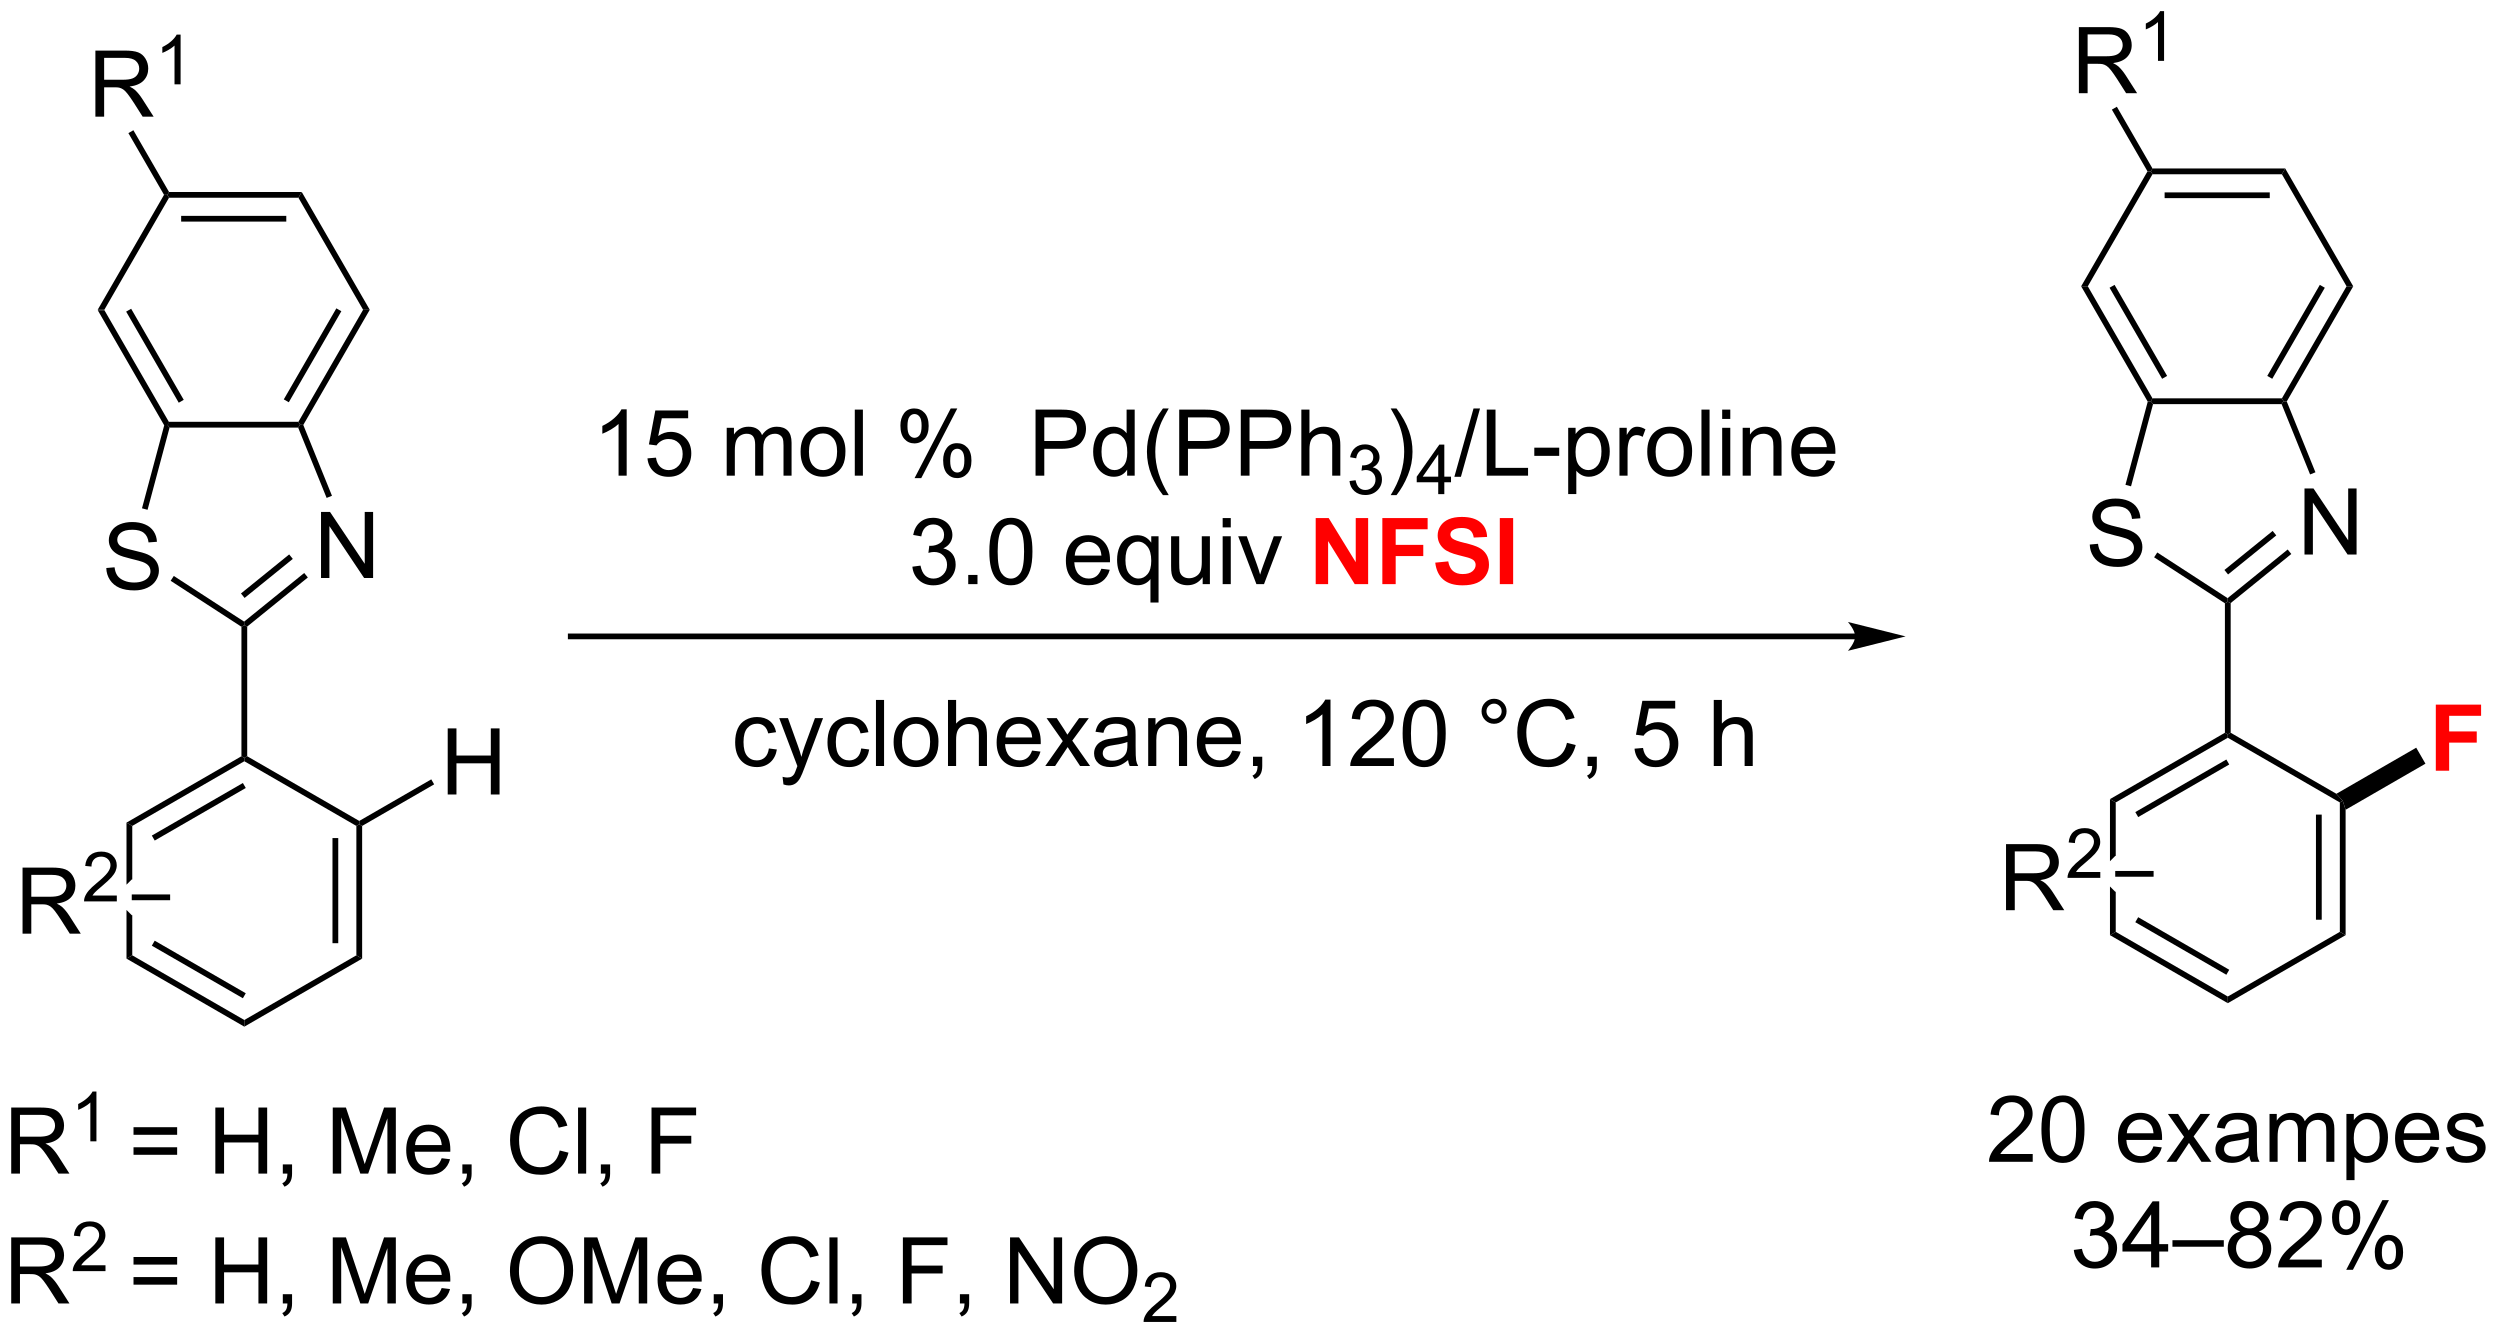 <?xml version="1.0" encoding="UTF-8"?>
<!DOCTYPE svg PUBLIC '-//W3C//DTD SVG 1.0//EN'
          'http://www.w3.org/TR/2001/REC-SVG-20010904/DTD/svg10.dtd'>
<svg stroke-dasharray="none" shape-rendering="auto" xmlns="http://www.w3.org/2000/svg" font-family="'Dialog'" text-rendering="auto" width="297" fill-opacity="1" color-interpolation="auto" color-rendering="auto" preserveAspectRatio="xMidYMid meet" font-size="12px" viewBox="0 0 297 159" fill="black" xmlns:xlink="http://www.w3.org/1999/xlink" stroke="black" image-rendering="auto" stroke-miterlimit="10" stroke-linecap="square" stroke-linejoin="miter" font-style="normal" stroke-width="1" height="159" stroke-dashoffset="0" font-weight="normal" stroke-opacity="1"
><!--Generated by the Batik Graphics2D SVG Generator--><defs id="genericDefs"
  /><g
  ><defs id="defs1"
    ><clipPath clipPathUnits="userSpaceOnUse" id="clipPath1"
      ><path d="M1.294 2.81 L223.839 2.81 L223.839 121.644 L1.294 121.644 L1.294 2.81 Z"
      /></clipPath
      ><clipPath clipPathUnits="userSpaceOnUse" id="clipPath2"
      ><path d="M-0.342 30.436 L-0.342 145.966 L216.015 145.966 L216.015 30.436 Z"
      /></clipPath
    ></defs
    ><g transform="scale(1.333,1.333) translate(-1.294,-2.81) matrix(1.029,0,0,1.029,1.646,-28.496)"
    ><path d="M8.122 57.289 L8.699 57.289 L14.305 66.998 L14.16 67.248 L13.892 67.284 ZM10.584 57.414 L15.139 65.303 L15.572 65.053 L11.017 57.164 Z" stroke="none" clip-path="url(#clipPath2)"
    /></g
    ><g transform="matrix(1.371,0,0,1.371,0.469,-41.741)"
    ><path d="M14.352 67.498 L14.16 67.248 L14.305 66.998 L25.516 66.998 L25.66 67.248 L25.492 67.498 Z" stroke="none" clip-path="url(#clipPath2)"
    /></g
    ><g transform="matrix(1.371,0,0,1.371,0.469,-41.741)"
    ><path d="M25.938 67.268 L25.66 67.248 L25.516 66.998 L31.122 57.289 L31.699 57.289 ZM24.682 65.303 L29.237 57.414 L28.804 57.164 L24.249 65.053 Z" stroke="none" clip-path="url(#clipPath2)"
    /></g
    ><g transform="matrix(1.371,0,0,1.371,0.469,-41.741)"
    ><path d="M31.699 57.289 L31.122 57.289 L25.516 47.58 L25.805 47.08 Z" stroke="none" clip-path="url(#clipPath2)"
    /></g
    ><g transform="matrix(1.371,0,0,1.371,0.469,-41.741)"
    ><path d="M25.805 47.08 L25.516 47.58 L14.305 47.58 L14.16 47.33 L14.305 47.08 ZM24.465 49.15 L15.355 49.15 L15.355 49.65 L24.465 49.65 Z" stroke="none" clip-path="url(#clipPath2)"
    /></g
    ><g transform="matrix(1.371,0,0,1.371,0.469,-41.741)"
    ><path d="M13.872 47.33 L14.16 47.33 L14.305 47.58 L8.699 57.289 L8.122 57.289 Z" stroke="none" clip-path="url(#clipPath2)"
    /></g
    ><g transform="matrix(1.371,0,0,1.371,0.469,-41.741)"
    ><path d="M8.868 79.665 L9.585 79.603 Q9.634 80.033 9.819 80.309 Q10.006 80.585 10.397 80.754 Q10.788 80.923 11.275 80.923 Q11.71 80.923 12.04 80.796 Q12.374 80.665 12.535 80.442 Q12.697 80.218 12.697 79.952 Q12.697 79.681 12.54 79.481 Q12.384 79.28 12.025 79.142 Q11.796 79.053 11.006 78.863 Q10.217 78.673 9.9 78.507 Q9.491 78.29 9.288 77.973 Q9.087 77.655 9.087 77.259 Q9.087 76.827 9.332 76.449 Q9.579 76.072 10.051 75.876 Q10.525 75.681 11.103 75.681 Q11.741 75.681 12.225 75.887 Q12.712 76.093 12.973 76.491 Q13.236 76.889 13.256 77.392 L12.53 77.447 Q12.47 76.905 12.131 76.629 Q11.796 76.35 11.134 76.35 Q10.447 76.35 10.131 76.603 Q9.819 76.853 9.819 77.21 Q9.819 77.517 10.04 77.718 Q10.259 77.915 11.184 78.126 Q12.108 78.335 12.452 78.491 Q12.952 78.72 13.189 79.074 Q13.428 79.428 13.428 79.889 Q13.428 80.345 13.165 80.751 Q12.905 81.155 12.413 81.382 Q11.923 81.606 11.311 81.606 Q10.532 81.606 10.006 81.379 Q9.483 81.15 9.184 80.697 Q8.884 80.241 8.868 79.665 Z" stroke="none" clip-path="url(#clipPath2)"
    /></g
    ><g transform="matrix(1.371,0,0,1.371,0.469,-41.741)"
    ><path d="M27.475 80.533 L27.475 74.806 L28.254 74.806 L31.262 79.301 L31.262 74.806 L31.988 74.806 L31.988 80.533 L31.21 80.533 L28.202 76.033 L28.202 80.533 L27.475 80.533 Z" stroke="none" clip-path="url(#clipPath2)"
    /></g
    ><g transform="matrix(1.371,0,0,1.371,0.469,-41.741)"
    ><path d="M13.892 67.284 L14.16 67.248 L14.352 67.498 L12.444 74.621 L11.961 74.491 Z" stroke="none" clip-path="url(#clipPath2)"
    /></g
    ><g transform="matrix(1.371,0,0,1.371,0.469,-41.741)"
    ><path d="M14.445 80.773 L14.718 80.353 L20.812 84.311 L20.829 84.62 L20.579 84.756 Z" stroke="none" clip-path="url(#clipPath2)"
    /></g
    ><g transform="matrix(1.371,0,0,1.371,0.469,-41.741)"
    ><path d="M21.079 84.739 L20.829 84.62 L20.812 84.311 L26.018 80.096 L26.333 80.485 ZM20.852 82.259 L25.03 78.876 L24.715 78.487 L20.538 81.871 Z" stroke="none" clip-path="url(#clipPath2)"
    /></g
    ><g transform="matrix(1.371,0,0,1.371,0.469,-41.741)"
    ><path d="M28.424 73.404 L27.961 73.592 L25.492 67.498 L25.66 67.248 L25.938 67.268 Z" stroke="none" clip-path="url(#clipPath2)"
    /></g
    ><g transform="matrix(1.371,0,0,1.371,0.469,-41.741)"
    ><path d="M20.579 84.756 L20.829 84.62 L21.079 84.739 L21.079 95.976 L20.829 96.12 L20.579 95.976 Z" stroke="none" clip-path="url(#clipPath2)"
    /></g
    ><g transform="matrix(1.371,0,0,1.371,0.469,-41.741)"
    ><path d="M20.579 95.976 L20.829 96.12 L20.829 96.409 L11.119 102.014 L10.619 101.726 ZM20.704 98.294 L12.814 102.849 L13.064 103.282 L20.954 98.727 Z" stroke="none" clip-path="url(#clipPath2)"
    /></g
    ><g transform="matrix(1.371,0,0,1.371,0.469,-41.741)"
    ><path d="M10.619 101.726 L10.619 107.106 L10.619 107.106 L11.075 106.651 L11.119 106.651 L11.119 102.014 L10.619 101.726 ZM10.619 109.295 L10.619 113.514 L11.119 113.226 L11.119 109.751 L11.075 109.751 L10.619 109.295 Z" stroke="none" clip-path="url(#clipPath2)"
    /></g
    ><g transform="matrix(1.371,0,0,1.371,0.469,-41.741)"
    ><path d="M10.619 113.514 L11.119 113.226 L20.829 118.831 L20.829 119.409 ZM12.814 112.391 L20.704 116.946 L20.954 116.513 L13.064 111.958 Z" stroke="none" clip-path="url(#clipPath2)"
    /></g
    ><g transform="matrix(1.371,0,0,1.371,0.469,-41.741)"
    ><path d="M20.829 119.409 L20.829 118.831 L30.538 113.226 L31.038 113.514 Z" stroke="none" clip-path="url(#clipPath2)"
    /></g
    ><g transform="matrix(1.371,0,0,1.371,0.469,-41.741)"
    ><path d="M31.038 113.514 L30.538 113.226 L30.538 102.014 L30.788 101.87 L31.038 102.014 ZM28.968 112.175 L28.968 103.065 L28.468 103.065 L28.468 112.175 Z" stroke="none" clip-path="url(#clipPath2)"
    /></g
    ><g transform="matrix(1.371,0,0,1.371,0.469,-41.741)"
    ><path d="M30.788 101.581 L30.788 101.87 L30.538 102.014 L20.829 96.409 L20.829 96.12 L21.079 95.976 Z" stroke="none" clip-path="url(#clipPath2)"
    /></g
    ><g transform="matrix(1.371,0,0,1.371,0.469,-41.741)"
    ><path d="M7.924 40.555 L7.924 34.828 L10.463 34.828 Q11.229 34.828 11.627 34.982 Q12.025 35.136 12.262 35.526 Q12.502 35.917 12.502 36.391 Q12.502 37 12.106 37.42 Q11.713 37.836 10.887 37.948 Q11.19 38.094 11.346 38.235 Q11.677 38.539 11.973 38.995 L12.971 40.555 L12.018 40.555 L11.26 39.362 Q10.927 38.847 10.71 38.573 Q10.497 38.3 10.328 38.191 Q10.158 38.081 9.981 38.039 Q9.854 38.011 9.559 38.011 L8.682 38.011 L8.682 40.555 L7.924 40.555 ZM8.682 37.355 L10.309 37.355 Q10.83 37.355 11.122 37.248 Q11.416 37.141 11.567 36.904 Q11.721 36.667 11.721 36.391 Q11.721 35.985 11.424 35.724 Q11.13 35.461 10.494 35.461 L8.682 35.461 L8.682 37.355 Z" stroke="none" clip-path="url(#clipPath2)"
    /></g
    ><g transform="matrix(1.371,0,0,1.371,0.469,-41.741)"
    ><path d="M15.307 37.755 L14.78 37.755 L14.78 34.394 Q14.589 34.575 14.28 34.757 Q13.971 34.939 13.725 35.031 L13.725 34.521 Q14.167 34.312 14.497 34.017 Q14.829 33.72 14.967 33.443 L15.307 33.443 L15.307 37.755 Z" stroke="none" clip-path="url(#clipPath2)"
    /></g
    ><g transform="matrix(1.371,0,0,1.371,0.469,-41.741)"
    ><path d="M14.305 47.08 L14.16 47.33 L13.872 47.33 L10.783 41.98 L11.216 41.73 Z" stroke="none" clip-path="url(#clipPath2)"
    /></g
    ><g transform="matrix(1.371,0,0,1.371,0.469,-41.741)"
    ><path d="M1.612 111.351 L1.612 105.624 L4.151 105.624 Q4.917 105.624 5.315 105.778 Q5.714 105.931 5.951 106.322 Q6.19 106.713 6.19 107.186 Q6.19 107.796 5.795 108.215 Q5.401 108.632 4.576 108.744 Q4.878 108.89 5.034 109.03 Q5.365 109.335 5.662 109.791 L6.659 111.351 L5.706 111.351 L4.948 110.158 Q4.615 109.642 4.399 109.369 Q4.185 109.095 4.016 108.986 Q3.847 108.877 3.67 108.835 Q3.542 108.806 3.248 108.806 L2.37 108.806 L2.37 111.351 L1.612 111.351 ZM2.37 108.15 L3.998 108.15 Q4.519 108.15 4.81 108.043 Q5.104 107.936 5.255 107.7 Q5.409 107.463 5.409 107.186 Q5.409 106.78 5.112 106.52 Q4.818 106.257 4.183 106.257 L2.37 106.257 L2.37 108.15 Z" stroke="none" clip-path="url(#clipPath2)"
    /></g
    ><g transform="matrix(1.371,0,0,1.371,0.469,-41.741)"
    ><path d="M9.781 108.043 L9.781 108.551 L6.941 108.551 Q6.935 108.359 7.003 108.183 Q7.111 107.894 7.349 107.613 Q7.59 107.332 8.041 106.963 Q8.74 106.388 8.986 106.053 Q9.232 105.717 9.232 105.418 Q9.232 105.105 9.007 104.89 Q8.785 104.674 8.424 104.674 Q8.043 104.674 7.814 104.902 Q7.586 105.131 7.584 105.535 L7.041 105.48 Q7.097 104.873 7.461 104.556 Q7.824 104.238 8.435 104.238 Q9.054 104.238 9.414 104.582 Q9.775 104.924 9.775 105.43 Q9.775 105.687 9.67 105.937 Q9.564 106.185 9.318 106.461 Q9.074 106.736 8.505 107.217 Q8.031 107.615 7.896 107.758 Q7.761 107.9 7.673 108.043 L9.781 108.043 Z" stroke="none" clip-path="url(#clipPath2)"
    /></g
    ><g transform="matrix(1.371,0,0,1.371,0.469,-41.741)"
    ><path d="M14.4 107.951 L14.4 108.451 L11.075 108.451 L11.075 107.951 Z" stroke="none" clip-path="url(#clipPath2)"
    /></g
    ><g transform="matrix(1.371,0,0,1.371,0.469,-41.741)"
    ><path d="M38.453 99.29 L38.453 93.563 L39.211 93.563 L39.211 95.915 L42.188 95.915 L42.188 93.563 L42.946 93.563 L42.946 99.29 L42.188 99.29 L42.188 96.589 L39.211 96.589 L39.211 99.29 L38.453 99.29 Z" stroke="none" clip-path="url(#clipPath2)"
    /></g
    ><g transform="matrix(1.371,0,0,1.371,0.469,-41.741)"
    ><path d="M31.038 102.014 L30.788 101.87 L30.788 101.581 L37.028 97.978 L37.278 98.411 Z" stroke="none" clip-path="url(#clipPath2)"
    /></g
    ><g transform="matrix(1.371,0,0,1.371,0.469,-41.741)"
    ><path d="M0.63 132.143 L0.63 126.417 L3.169 126.417 Q3.935 126.417 4.333 126.57 Q4.732 126.724 4.969 127.115 Q5.208 127.505 5.208 127.979 Q5.208 128.589 4.812 129.008 Q4.419 129.425 3.594 129.537 Q3.896 129.683 4.052 129.823 Q4.383 130.128 4.68 130.583 L5.677 132.143 L4.724 132.143 L3.966 130.951 Q3.633 130.435 3.417 130.162 Q3.203 129.888 3.034 129.779 Q2.865 129.669 2.688 129.628 Q2.56 129.599 2.266 129.599 L1.388 129.599 L1.388 132.143 L0.63 132.143 ZM1.388 128.943 L3.016 128.943 Q3.537 128.943 3.828 128.836 Q4.122 128.729 4.273 128.492 Q4.427 128.255 4.427 127.979 Q4.427 127.573 4.13 127.313 Q3.836 127.05 3.2 127.05 L1.388 127.05 L1.388 128.943 Z" stroke="none" clip-path="url(#clipPath2)"
    /></g
    ><g transform="matrix(1.371,0,0,1.371,0.469,-41.741)"
    ><path d="M8.014 129.343 L7.486 129.343 L7.486 125.982 Q7.295 126.164 6.986 126.345 Q6.678 126.527 6.432 126.619 L6.432 126.109 Q6.873 125.9 7.203 125.605 Q7.535 125.308 7.674 125.031 L8.014 125.031 L8.014 129.343 Z" stroke="none" clip-path="url(#clipPath2)"
    /></g
    ><g transform="matrix(1.371,0,0,1.371,0.469,-41.741)"
    ><path d="M15.008 128.776 L11.227 128.776 L11.227 128.12 L15.008 128.12 L15.008 128.776 ZM15.008 130.513 L11.227 130.513 L11.227 129.857 L15.008 129.857 L15.008 130.513 ZM18.317 132.143 L18.317 126.417 L19.074 126.417 L19.074 128.768 L22.051 128.768 L22.051 126.417 L22.809 126.417 L22.809 132.143 L22.051 132.143 L22.051 129.443 L19.074 129.443 L19.074 132.143 L18.317 132.143 ZM24.164 132.143 L24.164 131.341 L24.966 131.341 L24.966 132.143 Q24.966 132.586 24.81 132.857 Q24.654 133.128 24.312 133.276 L24.117 132.977 Q24.341 132.878 24.445 132.688 Q24.552 132.5 24.562 132.143 L24.164 132.143 ZM28.492 132.143 L28.492 126.417 L29.633 126.417 L30.99 130.471 Q31.177 131.037 31.263 131.318 Q31.359 131.005 31.568 130.401 L32.938 126.417 L33.958 126.417 L33.958 132.143 L33.227 132.143 L33.227 127.349 L31.562 132.143 L30.88 132.143 L29.224 127.268 L29.224 132.143 L28.492 132.143 ZM37.93 130.808 L38.656 130.896 Q38.484 131.534 38.018 131.886 Q37.555 132.237 36.833 132.237 Q35.922 132.237 35.388 131.677 Q34.857 131.115 34.857 130.104 Q34.857 129.058 35.396 128.479 Q35.935 127.901 36.794 127.901 Q37.625 127.901 38.151 128.469 Q38.68 129.034 38.68 130.06 Q38.68 130.123 38.677 130.248 L35.583 130.248 Q35.622 130.933 35.969 131.297 Q36.318 131.659 36.836 131.659 Q37.224 131.659 37.497 131.456 Q37.771 131.253 37.93 130.808 ZM35.622 129.669 L37.938 129.669 Q37.891 129.146 37.672 128.886 Q37.336 128.479 36.802 128.479 Q36.318 128.479 35.987 128.805 Q35.656 129.128 35.622 129.669 ZM39.723 132.143 L39.723 131.341 L40.525 131.341 L40.525 132.143 Q40.525 132.586 40.368 132.857 Q40.212 133.128 39.871 133.276 L39.676 132.977 Q39.9 132.878 40.004 132.688 Q40.111 132.5 40.121 132.143 L39.723 132.143 ZM48.16 130.136 L48.918 130.326 Q48.681 131.261 48.061 131.753 Q47.441 132.242 46.548 132.242 Q45.621 132.242 45.04 131.865 Q44.462 131.487 44.158 130.774 Q43.855 130.058 43.855 129.237 Q43.855 128.341 44.197 127.677 Q44.54 127.011 45.171 126.664 Q45.801 126.318 46.559 126.318 Q47.418 126.318 48.004 126.755 Q48.59 127.193 48.822 127.987 L48.074 128.162 Q47.876 127.537 47.496 127.253 Q47.118 126.966 46.543 126.966 Q45.884 126.966 45.439 127.284 Q44.996 127.599 44.816 128.133 Q44.637 128.667 44.637 129.232 Q44.637 129.964 44.85 130.508 Q45.064 131.052 45.512 131.323 Q45.962 131.591 46.486 131.591 Q47.121 131.591 47.561 131.224 Q48.004 130.857 48.16 130.136 ZM49.747 132.143 L49.747 126.417 L50.451 126.417 L50.451 132.143 L49.747 132.143 ZM51.723 132.143 L51.723 131.341 L52.525 131.341 L52.525 132.143 Q52.525 132.586 52.368 132.857 Q52.212 133.128 51.871 133.276 L51.676 132.977 Q51.9 132.878 52.004 132.688 Q52.111 132.5 52.121 132.143 L51.723 132.143 ZM56.113 132.143 L56.113 126.417 L59.978 126.417 L59.978 127.091 L56.871 127.091 L56.871 128.865 L59.559 128.865 L59.559 129.542 L56.871 129.542 L56.871 132.143 L56.113 132.143 Z" stroke="none" clip-path="url(#clipPath2)"
    /></g
    ><g transform="matrix(1.371,0,0,1.371,0.469,-41.741)"
    ><path d="M0.63 143.393 L0.63 137.667 L3.169 137.667 Q3.935 137.667 4.333 137.821 Q4.732 137.974 4.969 138.365 Q5.208 138.755 5.208 139.229 Q5.208 139.839 4.812 140.258 Q4.419 140.675 3.594 140.787 Q3.896 140.933 4.052 141.073 Q4.383 141.378 4.68 141.833 L5.677 143.393 L4.724 143.393 L3.966 142.201 Q3.633 141.685 3.417 141.412 Q3.203 141.138 3.034 141.029 Q2.865 140.919 2.688 140.878 Q2.56 140.849 2.266 140.849 L1.388 140.849 L1.388 143.393 L0.63 143.393 ZM1.388 140.193 L3.016 140.193 Q3.537 140.193 3.828 140.086 Q4.122 139.979 4.273 139.742 Q4.427 139.505 4.427 139.229 Q4.427 138.823 4.13 138.563 Q3.836 138.3 3.2 138.3 L1.388 138.3 L1.388 140.193 Z" stroke="none" clip-path="url(#clipPath2)"
    /></g
    ><g transform="matrix(1.371,0,0,1.371,0.469,-41.741)"
    ><path d="M8.799 140.086 L8.799 140.593 L5.959 140.593 Q5.953 140.402 6.021 140.226 Q6.129 139.937 6.367 139.656 Q6.607 139.375 7.059 139.006 Q7.758 138.431 8.004 138.095 Q8.25 137.759 8.25 137.461 Q8.25 137.148 8.025 136.933 Q7.803 136.716 7.441 136.716 Q7.061 136.716 6.832 136.945 Q6.604 137.173 6.602 137.578 L6.059 137.523 Q6.115 136.916 6.479 136.599 Q6.842 136.281 7.453 136.281 Q8.072 136.281 8.432 136.625 Q8.793 136.966 8.793 137.472 Q8.793 137.73 8.688 137.98 Q8.582 138.228 8.336 138.504 Q8.092 138.779 7.524 139.259 Q7.049 139.658 6.914 139.8 Q6.779 139.943 6.691 140.086 L8.799 140.086 Z" stroke="none" clip-path="url(#clipPath2)"
    /></g
    ><g transform="matrix(1.371,0,0,1.371,0.469,-41.741)"
    ><path d="M15.008 140.026 L11.227 140.026 L11.227 139.37 L15.008 139.37 L15.008 140.026 ZM15.008 141.763 L11.227 141.763 L11.227 141.107 L15.008 141.107 L15.008 141.763 ZM18.317 143.393 L18.317 137.667 L19.074 137.667 L19.074 140.018 L22.051 140.018 L22.051 137.667 L22.809 137.667 L22.809 143.393 L22.051 143.393 L22.051 140.693 L19.074 140.693 L19.074 143.393 L18.317 143.393 ZM24.164 143.393 L24.164 142.591 L24.966 142.591 L24.966 143.393 Q24.966 143.836 24.81 144.107 Q24.654 144.378 24.312 144.526 L24.117 144.227 Q24.341 144.128 24.445 143.938 Q24.552 143.75 24.562 143.393 L24.164 143.393 ZM28.492 143.393 L28.492 137.667 L29.633 137.667 L30.99 141.721 Q31.177 142.287 31.263 142.568 Q31.359 142.255 31.568 141.651 L32.938 137.667 L33.958 137.667 L33.958 143.393 L33.227 143.393 L33.227 138.599 L31.562 143.393 L30.88 143.393 L29.224 138.518 L29.224 143.393 L28.492 143.393 ZM37.93 142.058 L38.656 142.146 Q38.484 142.784 38.018 143.136 Q37.555 143.487 36.833 143.487 Q35.922 143.487 35.388 142.927 Q34.857 142.365 34.857 141.354 Q34.857 140.308 35.396 139.729 Q35.935 139.151 36.794 139.151 Q37.625 139.151 38.151 139.719 Q38.68 140.284 38.68 141.31 Q38.68 141.373 38.677 141.498 L35.583 141.498 Q35.622 142.183 35.969 142.547 Q36.318 142.909 36.836 142.909 Q37.224 142.909 37.497 142.706 Q37.771 142.503 37.93 142.058 ZM35.622 140.919 L37.938 140.919 Q37.891 140.396 37.672 140.136 Q37.336 139.729 36.802 139.729 Q36.318 139.729 35.987 140.055 Q35.656 140.378 35.622 140.919 ZM39.723 143.393 L39.723 142.591 L40.525 142.591 L40.525 143.393 Q40.525 143.836 40.368 144.107 Q40.212 144.378 39.871 144.526 L39.676 144.227 Q39.9 144.128 40.004 143.938 Q40.111 143.75 40.121 143.393 L39.723 143.393 ZM43.845 140.604 Q43.845 139.177 44.611 138.373 Q45.376 137.565 46.587 137.565 Q47.379 137.565 48.014 137.946 Q48.652 138.323 48.986 139 Q49.322 139.677 49.322 140.537 Q49.322 141.409 48.97 142.096 Q48.618 142.784 47.973 143.138 Q47.33 143.492 46.582 143.492 Q45.775 143.492 45.137 143.102 Q44.501 142.708 44.173 142.034 Q43.845 141.357 43.845 140.604 ZM44.626 140.615 Q44.626 141.651 45.181 142.248 Q45.738 142.841 46.58 142.841 Q47.434 142.841 47.986 142.24 Q48.54 141.638 48.54 140.534 Q48.54 139.833 48.303 139.313 Q48.066 138.792 47.611 138.505 Q47.158 138.216 46.59 138.216 Q45.785 138.216 45.205 138.771 Q44.626 139.323 44.626 140.615 ZM50.273 143.393 L50.273 137.667 L51.414 137.667 L52.771 141.721 Q52.958 142.287 53.044 142.568 Q53.141 142.255 53.349 141.651 L54.719 137.667 L55.74 137.667 L55.74 143.393 L55.008 143.393 L55.008 138.599 L53.344 143.393 L52.661 143.393 L51.005 138.518 L51.005 143.393 L50.273 143.393 ZM59.711 142.058 L60.438 142.146 Q60.266 142.784 59.8 143.136 Q59.336 143.487 58.615 143.487 Q57.703 143.487 57.169 142.927 Q56.638 142.365 56.638 141.354 Q56.638 140.308 57.177 139.729 Q57.716 139.151 58.576 139.151 Q59.406 139.151 59.932 139.719 Q60.461 140.284 60.461 141.31 Q60.461 141.373 60.458 141.498 L57.365 141.498 Q57.404 142.183 57.75 142.547 Q58.099 142.909 58.617 142.909 Q59.005 142.909 59.279 142.706 Q59.552 142.503 59.711 142.058 ZM57.404 140.919 L59.719 140.919 Q59.672 140.396 59.453 140.136 Q59.117 139.729 58.583 139.729 Q58.099 139.729 57.768 140.055 Q57.438 140.378 57.404 140.919 ZM61.504 143.393 L61.504 142.591 L62.306 142.591 L62.306 143.393 Q62.306 143.836 62.15 144.107 Q61.993 144.378 61.652 144.526 L61.457 144.227 Q61.681 144.128 61.785 143.938 Q61.892 143.75 61.902 143.393 L61.504 143.393 ZM69.942 141.386 L70.699 141.576 Q70.462 142.511 69.843 143.003 Q69.223 143.492 68.329 143.492 Q67.402 143.492 66.822 143.115 Q66.243 142.737 65.939 142.024 Q65.637 141.308 65.637 140.487 Q65.637 139.591 65.978 138.927 Q66.322 138.261 66.952 137.914 Q67.582 137.568 68.34 137.568 Q69.199 137.568 69.785 138.005 Q70.371 138.443 70.603 139.237 L69.856 139.412 Q69.658 138.787 69.277 138.503 Q68.9 138.216 68.324 138.216 Q67.665 138.216 67.22 138.534 Q66.777 138.849 66.598 139.383 Q66.418 139.917 66.418 140.482 Q66.418 141.214 66.632 141.758 Q66.845 142.302 67.293 142.573 Q67.743 142.841 68.267 142.841 Q68.902 142.841 69.343 142.474 Q69.785 142.107 69.942 141.386 ZM71.529 143.393 L71.529 137.667 L72.232 137.667 L72.232 143.393 L71.529 143.393 ZM73.504 143.393 L73.504 142.591 L74.306 142.591 L74.306 143.393 Q74.306 143.836 74.15 144.107 Q73.993 144.378 73.652 144.526 L73.457 144.227 Q73.681 144.128 73.785 143.938 Q73.892 143.75 73.902 143.393 L73.504 143.393 ZM77.895 143.393 L77.895 137.667 L81.759 137.667 L81.759 138.341 L78.652 138.341 L78.652 140.115 L81.34 140.115 L81.34 140.792 L78.652 140.792 L78.652 143.393 L77.895 143.393 ZM82.836 143.393 L82.836 142.591 L83.638 142.591 L83.638 143.393 Q83.638 143.836 83.482 144.107 Q83.326 144.378 82.984 144.526 L82.789 144.227 Q83.013 144.128 83.117 143.938 Q83.224 143.75 83.234 143.393 L82.836 143.393 ZM87.18 143.393 L87.18 137.667 L87.958 137.667 L90.966 142.162 L90.966 137.667 L91.693 137.667 L91.693 143.393 L90.914 143.393 L87.906 138.893 L87.906 143.393 L87.18 143.393 ZM92.736 140.604 Q92.736 139.177 93.501 138.373 Q94.267 137.565 95.478 137.565 Q96.27 137.565 96.905 137.946 Q97.543 138.323 97.876 139 Q98.212 139.677 98.212 140.537 Q98.212 141.409 97.861 142.096 Q97.509 142.784 96.863 143.138 Q96.22 143.492 95.473 143.492 Q94.665 143.492 94.027 143.102 Q93.392 142.708 93.064 142.034 Q92.736 141.357 92.736 140.604 ZM93.517 140.615 Q93.517 141.651 94.072 142.248 Q94.629 142.841 95.47 142.841 Q96.324 142.841 96.876 142.24 Q97.431 141.638 97.431 140.534 Q97.431 139.833 97.194 139.313 Q96.957 138.792 96.501 138.505 Q96.048 138.216 95.481 138.216 Q94.676 138.216 94.095 138.771 Q93.517 139.323 93.517 140.615 Z" stroke="none" clip-path="url(#clipPath2)"
    /></g
    ><g transform="matrix(1.371,0,0,1.371,0.469,-41.741)"
    ><path d="M101.592 144.486 L101.592 144.993 L98.752 144.993 Q98.746 144.802 98.814 144.626 Q98.922 144.337 99.16 144.056 Q99.4 143.775 99.852 143.405 Q100.551 142.831 100.797 142.495 Q101.043 142.159 101.043 141.861 Q101.043 141.548 100.818 141.333 Q100.596 141.116 100.234 141.116 Q99.853 141.116 99.625 141.345 Q99.397 141.573 99.394 141.978 L98.852 141.923 Q98.908 141.316 99.272 140.999 Q99.635 140.681 100.246 140.681 Q100.865 140.681 101.225 141.025 Q101.586 141.366 101.586 141.872 Q101.586 142.13 101.481 142.38 Q101.375 142.628 101.129 142.904 Q100.885 143.179 100.316 143.659 Q99.842 144.058 99.707 144.2 Q99.572 144.343 99.484 144.486 L101.592 144.486 Z" stroke="none" clip-path="url(#clipPath2)"
    /></g
    ><g transform="matrix(1.371,0,0,1.371,0.469,-41.741)"
    ><path d="M160.41 85.341 L49.116 85.341 L48.866 85.341 L48.866 85.841 L49.116 85.841 L160.41 85.841 L160.66 85.841 L160.66 85.341 L160.41 85.341 ZM164.785 85.591 L159.785 84.341 C159.785 84.341 160.41 85.044 160.41 85.591 C160.41 86.138 159.785 86.841 159.785 86.841 Z" stroke="none" clip-path="url(#clipPath2)"
    /></g
    ><g transform="matrix(1.371,0,0,1.371,0.469,-41.741)"
    ><path d="M53.961 71.664 L53.258 71.664 L53.258 67.182 Q53.003 67.425 52.592 67.667 Q52.18 67.909 51.852 68.031 L51.852 67.352 Q52.441 67.073 52.881 66.68 Q53.323 66.284 53.508 65.914 L53.961 65.914 L53.961 71.664 ZM55.762 70.164 L56.499 70.102 Q56.583 70.641 56.879 70.912 Q57.179 71.182 57.601 71.182 Q58.108 71.182 58.46 70.8 Q58.812 70.417 58.812 69.784 Q58.812 69.182 58.473 68.836 Q58.137 68.487 57.59 68.487 Q57.249 68.487 56.976 68.643 Q56.702 68.797 56.546 69.042 L55.887 68.956 L56.442 66.016 L59.288 66.016 L59.288 66.688 L57.004 66.688 L56.694 68.227 Q57.21 67.867 57.778 67.867 Q58.528 67.867 59.043 68.388 Q59.559 68.906 59.559 69.722 Q59.559 70.5 59.106 71.065 Q58.554 71.763 57.601 71.763 Q56.819 71.763 56.325 71.326 Q55.833 70.886 55.762 70.164 ZM62.629 71.664 L62.629 67.516 L63.257 67.516 L63.257 68.097 Q63.452 67.792 63.775 67.607 Q64.101 67.422 64.515 67.422 Q64.976 67.422 65.27 67.615 Q65.567 67.805 65.687 68.149 Q66.179 67.422 66.968 67.422 Q67.585 67.422 67.916 67.763 Q68.249 68.104 68.249 68.815 L68.249 71.664 L67.551 71.664 L67.551 69.05 Q67.551 68.628 67.481 68.443 Q67.413 68.258 67.234 68.146 Q67.054 68.031 66.812 68.031 Q66.374 68.031 66.085 68.323 Q65.796 68.612 65.796 69.253 L65.796 71.664 L65.093 71.664 L65.093 68.969 Q65.093 68.5 64.921 68.266 Q64.749 68.031 64.359 68.031 Q64.062 68.031 63.809 68.188 Q63.559 68.344 63.444 68.646 Q63.333 68.945 63.333 69.511 L63.333 71.664 L62.629 71.664 ZM69.03 69.589 Q69.03 68.438 69.671 67.883 Q70.207 67.422 70.976 67.422 Q71.832 67.422 72.374 67.982 Q72.918 68.542 72.918 69.531 Q72.918 70.331 72.676 70.792 Q72.437 71.25 71.978 71.505 Q71.52 71.758 70.976 71.758 Q70.106 71.758 69.567 71.201 Q69.03 70.641 69.03 69.589 ZM69.754 69.589 Q69.754 70.386 70.101 70.784 Q70.45 71.18 70.976 71.18 Q71.499 71.18 71.846 70.781 Q72.194 70.383 72.194 69.565 Q72.194 68.797 71.846 68.401 Q71.496 68.003 70.976 68.003 Q70.45 68.003 70.101 68.399 Q69.754 68.792 69.754 69.589 ZM73.727 71.664 L73.727 65.938 L74.43 65.938 L74.43 71.664 L73.727 71.664 ZM77.68 67.313 Q77.68 66.698 77.987 66.268 Q78.297 65.839 78.883 65.839 Q79.422 65.839 79.774 66.224 Q80.128 66.609 80.128 67.354 Q80.128 68.081 79.771 68.474 Q79.415 68.867 78.891 68.867 Q78.37 68.867 78.024 68.482 Q77.68 68.094 77.68 67.313 ZM78.901 66.323 Q78.641 66.323 78.467 66.55 Q78.292 66.776 78.292 67.383 Q78.292 67.932 78.467 68.159 Q78.644 68.383 78.901 68.383 Q79.167 68.383 79.342 68.156 Q79.516 67.93 79.516 67.328 Q79.516 66.774 79.339 66.55 Q79.165 66.323 78.901 66.323 ZM78.907 71.875 L82.04 65.839 L82.61 65.839 L79.487 71.875 L78.907 71.875 ZM81.383 70.32 Q81.383 69.703 81.691 69.276 Q82 68.847 82.589 68.847 Q83.128 68.847 83.482 69.232 Q83.836 69.617 83.836 70.362 Q83.836 71.089 83.477 71.482 Q83.12 71.875 82.594 71.875 Q82.073 71.875 81.727 71.487 Q81.383 71.097 81.383 70.32 ZM82.61 69.331 Q82.344 69.331 82.17 69.557 Q81.995 69.784 81.995 70.391 Q81.995 70.938 82.17 71.164 Q82.347 71.391 82.605 71.391 Q82.875 71.391 83.047 71.164 Q83.222 70.938 83.222 70.336 Q83.222 69.781 83.045 69.557 Q82.87 69.331 82.61 69.331 ZM89.39 71.664 L89.39 65.938 L91.551 65.938 Q92.121 65.938 92.421 65.992 Q92.843 66.063 93.127 66.261 Q93.413 66.456 93.588 66.813 Q93.762 67.167 93.762 67.594 Q93.762 68.323 93.296 68.831 Q92.832 69.336 91.616 69.336 L90.148 69.336 L90.148 71.664 L89.39 71.664 ZM90.148 68.659 L91.629 68.659 Q92.364 68.659 92.671 68.386 Q92.981 68.112 92.981 67.617 Q92.981 67.258 92.799 67.003 Q92.616 66.745 92.319 66.664 Q92.129 66.612 91.614 66.612 L90.148 66.612 L90.148 68.659 ZM97.327 71.664 L97.327 71.141 Q96.934 71.758 96.168 71.758 Q95.671 71.758 95.254 71.484 Q94.84 71.211 94.611 70.722 Q94.382 70.229 94.382 69.594 Q94.382 68.972 94.588 68.466 Q94.796 67.961 95.21 67.693 Q95.624 67.422 96.137 67.422 Q96.512 67.422 96.804 67.581 Q97.098 67.737 97.28 67.992 L97.28 65.938 L97.981 65.938 L97.981 71.664 L97.327 71.664 ZM95.106 69.594 Q95.106 70.391 95.442 70.787 Q95.778 71.18 96.234 71.18 Q96.694 71.18 97.017 70.802 Q97.34 70.425 97.34 69.651 Q97.34 68.8 97.012 68.401 Q96.684 68.003 96.202 68.003 Q95.734 68.003 95.418 68.386 Q95.106 68.768 95.106 69.594 ZM100.43 73.349 Q99.847 72.615 99.443 71.63 Q99.042 70.643 99.042 69.589 Q99.042 68.659 99.344 67.807 Q99.696 66.82 100.43 65.839 L100.933 65.839 Q100.461 66.651 100.308 67 Q100.071 67.539 99.933 68.125 Q99.766 68.854 99.766 69.594 Q99.766 71.472 100.933 73.349 L100.43 73.349 ZM101.839 71.664 L101.839 65.938 L104 65.938 Q104.571 65.938 104.87 65.992 Q105.292 66.063 105.576 66.261 Q105.862 66.456 106.037 66.813 Q106.211 67.167 106.211 67.594 Q106.211 68.323 105.745 68.831 Q105.282 69.336 104.066 69.336 L102.597 69.336 L102.597 71.664 L101.839 71.664 ZM102.597 68.659 L104.079 68.659 Q104.813 68.659 105.12 68.386 Q105.43 68.112 105.43 67.617 Q105.43 67.258 105.248 67.003 Q105.066 66.745 104.769 66.664 Q104.579 66.612 104.063 66.612 L102.597 66.612 L102.597 68.659 ZM107.175 71.664 L107.175 65.938 L109.336 65.938 Q109.907 65.938 110.206 65.992 Q110.628 66.063 110.912 66.261 Q111.198 66.456 111.373 66.813 Q111.547 67.167 111.547 67.594 Q111.547 68.323 111.081 68.831 Q110.618 69.336 109.401 69.336 L107.933 69.336 L107.933 71.664 L107.175 71.664 ZM107.933 68.659 L109.415 68.659 Q110.149 68.659 110.456 68.386 Q110.766 68.112 110.766 67.617 Q110.766 67.258 110.584 67.003 Q110.401 66.745 110.105 66.664 Q109.915 66.612 109.399 66.612 L107.933 66.612 L107.933 68.659 ZM112.422 71.664 L112.422 65.938 L113.125 65.938 L113.125 67.992 Q113.618 67.422 114.368 67.422 Q114.829 67.422 115.167 67.604 Q115.508 67.784 115.654 68.104 Q115.8 68.425 115.8 69.034 L115.8 71.664 L115.097 71.664 L115.097 69.034 Q115.097 68.508 114.868 68.268 Q114.641 68.026 114.222 68.026 Q113.909 68.026 113.633 68.19 Q113.36 68.352 113.243 68.63 Q113.125 68.906 113.125 69.393 L113.125 71.664 L112.422 71.664 Z" stroke="none" clip-path="url(#clipPath2)"
    /></g
    ><g transform="matrix(1.371,0,0,1.371,0.469,-41.741)"
    ><path d="M116.595 72.129 L117.122 72.059 Q117.214 72.508 117.431 72.706 Q117.65 72.903 117.964 72.903 Q118.335 72.903 118.591 72.645 Q118.849 72.387 118.849 72.006 Q118.849 71.643 118.611 71.409 Q118.374 71.172 118.007 71.172 Q117.859 71.172 117.636 71.231 L117.695 70.768 Q117.747 70.774 117.778 70.774 Q118.116 70.774 118.386 70.598 Q118.655 70.422 118.655 70.055 Q118.655 69.766 118.458 69.577 Q118.263 69.385 117.952 69.385 Q117.644 69.385 117.439 69.579 Q117.234 69.772 117.175 70.159 L116.648 70.065 Q116.745 69.534 117.087 69.243 Q117.431 68.952 117.941 68.952 Q118.292 68.952 118.587 69.102 Q118.884 69.252 119.04 69.514 Q119.196 69.774 119.196 70.067 Q119.196 70.346 119.046 70.575 Q118.898 70.803 118.605 70.938 Q118.986 71.026 119.196 71.303 Q119.407 71.579 119.407 71.995 Q119.407 72.557 118.997 72.95 Q118.587 73.34 117.96 73.34 Q117.396 73.34 117.021 73.004 Q116.648 72.666 116.595 72.129 Z" stroke="none" clip-path="url(#clipPath2)"
    /></g
    ><g transform="matrix(1.371,0,0,1.371,0.469,-41.741)"
    ><path d="M120.669 73.349 L120.164 73.349 Q121.334 71.472 121.334 69.594 Q121.334 68.859 121.164 68.136 Q121.031 67.55 120.794 67.011 Q120.641 66.659 120.164 65.839 L120.669 65.839 Q121.404 66.82 121.755 67.807 Q122.055 68.659 122.055 69.589 Q122.055 70.643 121.651 71.63 Q121.248 72.615 120.669 73.349 Z" stroke="none" clip-path="url(#clipPath2)"
    /></g
    ><g transform="matrix(1.371,0,0,1.371,0.469,-41.741)"
    ><path d="M124.283 73.264 L124.283 72.235 L122.42 72.235 L122.42 71.752 L124.381 68.969 L124.811 68.969 L124.811 71.752 L125.391 71.752 L125.391 72.235 L124.811 72.235 L124.811 73.264 L124.283 73.264 ZM124.283 71.752 L124.283 69.815 L122.94 71.752 L124.283 71.752 Z" stroke="none" clip-path="url(#clipPath2)"
    /></g
    ><g transform="matrix(1.371,0,0,1.371,0.469,-41.741)"
    ><path d="M125.681 71.763 L127.342 65.839 L127.905 65.839 L126.249 71.763 L125.681 71.763 ZM128.489 71.664 L128.489 65.938 L129.247 65.938 L129.247 70.987 L132.067 70.987 L132.067 71.664 L128.489 71.664 ZM132.608 69.945 L132.608 69.237 L134.767 69.237 L134.767 69.945 L132.608 69.945 ZM135.545 73.255 L135.545 67.516 L136.186 67.516 L136.186 68.055 Q136.413 67.737 136.696 67.581 Q136.983 67.422 137.389 67.422 Q137.92 67.422 138.327 67.695 Q138.733 67.969 138.939 68.466 Q139.147 68.964 139.147 69.557 Q139.147 70.195 138.918 70.706 Q138.689 71.214 138.254 71.487 Q137.819 71.758 137.337 71.758 Q136.986 71.758 136.707 71.609 Q136.428 71.461 136.249 71.234 L136.249 73.255 L135.545 73.255 ZM136.181 69.612 Q136.181 70.414 136.504 70.797 Q136.829 71.18 137.29 71.18 Q137.759 71.18 138.092 70.784 Q138.428 70.386 138.428 69.555 Q138.428 68.761 138.1 68.367 Q137.775 67.972 137.321 67.972 Q136.874 67.972 136.527 68.393 Q136.181 68.813 136.181 69.612 ZM139.987 71.664 L139.987 67.516 L140.62 67.516 L140.62 68.143 Q140.862 67.703 141.065 67.563 Q141.271 67.422 141.518 67.422 Q141.872 67.422 142.239 67.649 L141.997 68.3 Q141.739 68.149 141.482 68.149 Q141.252 68.149 141.067 68.287 Q140.885 68.425 140.807 68.672 Q140.69 69.047 140.69 69.492 L140.69 71.664 L139.987 71.664 ZM142.396 69.589 Q142.396 68.438 143.036 67.883 Q143.573 67.422 144.341 67.422 Q145.198 67.422 145.739 67.982 Q146.284 68.542 146.284 69.531 Q146.284 70.331 146.042 70.792 Q145.802 71.25 145.344 71.505 Q144.885 71.758 144.341 71.758 Q143.471 71.758 142.932 71.201 Q142.396 70.641 142.396 69.589 ZM143.12 69.589 Q143.12 70.386 143.466 70.784 Q143.815 71.18 144.341 71.18 Q144.864 71.18 145.211 70.781 Q145.56 70.383 145.56 69.565 Q145.56 68.797 145.211 68.401 Q144.862 68.003 144.341 68.003 Q143.815 68.003 143.466 68.399 Q143.12 68.792 143.12 69.589 ZM147.092 71.664 L147.092 65.938 L147.795 65.938 L147.795 71.664 L147.092 71.664 ZM148.888 66.745 L148.888 65.938 L149.591 65.938 L149.591 66.745 L148.888 66.745 ZM148.888 71.664 L148.888 67.516 L149.591 67.516 L149.591 71.664 L148.888 71.664 ZM150.663 71.664 L150.663 67.516 L151.295 67.516 L151.295 68.104 Q151.751 67.422 152.616 67.422 Q152.991 67.422 153.303 67.557 Q153.618 67.69 153.775 67.909 Q153.931 68.128 153.993 68.43 Q154.032 68.625 154.032 69.112 L154.032 71.664 L153.329 71.664 L153.329 69.141 Q153.329 68.711 153.246 68.498 Q153.165 68.284 152.957 68.159 Q152.749 68.031 152.467 68.031 Q152.017 68.031 151.691 68.318 Q151.366 68.602 151.366 69.399 L151.366 71.664 L150.663 71.664 ZM157.95 70.328 L158.677 70.417 Q158.505 71.055 158.039 71.406 Q157.575 71.758 156.854 71.758 Q155.942 71.758 155.409 71.198 Q154.877 70.636 154.877 69.625 Q154.877 68.578 155.417 68 Q155.956 67.422 156.815 67.422 Q157.646 67.422 158.172 67.99 Q158.7 68.555 158.7 69.581 Q158.7 69.643 158.698 69.768 L155.604 69.768 Q155.643 70.453 155.989 70.818 Q156.338 71.18 156.857 71.18 Q157.245 71.18 157.518 70.977 Q157.792 70.774 157.95 70.328 ZM155.643 69.19 L157.958 69.19 Q157.911 68.667 157.692 68.406 Q157.357 68 156.823 68 Q156.338 68 156.008 68.326 Q155.677 68.649 155.643 69.19 Z" stroke="none" clip-path="url(#clipPath2)"
    /></g
    ><g transform="matrix(1.371,0,0,1.371,0.469,-41.741)"
    ><path d="M78.717 79.551 L79.42 79.457 Q79.543 80.056 79.832 80.319 Q80.123 80.582 80.543 80.582 Q81.037 80.582 81.378 80.239 Q81.722 79.895 81.722 79.387 Q81.722 78.903 81.404 78.59 Q81.089 78.275 80.6 78.275 Q80.402 78.275 80.105 78.353 L80.183 77.736 Q80.253 77.744 80.295 77.744 Q80.746 77.744 81.105 77.51 Q81.464 77.275 81.464 76.786 Q81.464 76.4 81.201 76.147 Q80.941 75.892 80.527 75.892 Q80.115 75.892 79.842 76.15 Q79.569 76.408 79.49 76.924 L78.787 76.799 Q78.918 76.09 79.373 75.702 Q79.832 75.314 80.511 75.314 Q80.98 75.314 81.373 75.515 Q81.769 75.715 81.977 76.064 Q82.186 76.411 82.186 76.801 Q82.186 77.174 81.985 77.478 Q81.787 77.783 81.397 77.963 Q81.904 78.08 82.186 78.45 Q82.467 78.817 82.467 79.371 Q82.467 80.121 81.92 80.645 Q81.373 81.166 80.537 81.166 Q79.785 81.166 79.285 80.718 Q78.787 80.267 78.717 79.551 ZM83.557 81.064 L83.557 80.262 L84.359 80.262 L84.359 81.064 L83.557 81.064 ZM85.386 78.239 Q85.386 77.223 85.594 76.606 Q85.803 75.986 86.214 75.65 Q86.628 75.314 87.253 75.314 Q87.714 75.314 88.061 75.499 Q88.41 75.684 88.636 76.036 Q88.863 76.385 88.99 76.887 Q89.121 77.387 89.121 78.239 Q89.121 79.246 88.912 79.866 Q88.707 80.486 88.293 80.825 Q87.881 81.163 87.253 81.163 Q86.425 81.163 85.951 80.567 Q85.386 79.853 85.386 78.239 ZM86.108 78.239 Q86.108 79.65 86.438 80.116 Q86.769 80.582 87.253 80.582 Q87.738 80.582 88.066 80.114 Q88.397 79.645 88.397 78.239 Q88.397 76.825 88.066 76.361 Q87.738 75.895 87.246 75.895 Q86.761 75.895 86.472 76.306 Q86.108 76.83 86.108 78.239 ZM95.092 79.728 L95.819 79.817 Q95.647 80.455 95.18 80.806 Q94.717 81.158 93.996 81.158 Q93.084 81.158 92.55 80.598 Q92.019 80.036 92.019 79.025 Q92.019 77.978 92.558 77.4 Q93.097 76.822 93.957 76.822 Q94.787 76.822 95.313 77.39 Q95.842 77.955 95.842 78.981 Q95.842 79.043 95.839 79.168 L92.746 79.168 Q92.785 79.853 93.131 80.218 Q93.48 80.58 93.998 80.58 Q94.386 80.58 94.66 80.377 Q94.933 80.174 95.092 79.728 ZM92.785 78.59 L95.1 78.59 Q95.053 78.067 94.834 77.806 Q94.498 77.4 93.964 77.4 Q93.48 77.4 93.149 77.726 Q92.819 78.049 92.785 78.59 ZM99.346 82.655 L99.346 80.621 Q99.182 80.853 98.888 81.007 Q98.593 81.158 98.26 81.158 Q97.523 81.158 96.989 80.569 Q96.455 79.978 96.455 78.95 Q96.455 78.325 96.671 77.83 Q96.89 77.332 97.302 77.077 Q97.713 76.822 98.205 76.822 Q98.976 76.822 99.416 77.471 L99.416 76.916 L100.049 76.916 L100.049 82.655 L99.346 82.655 ZM97.179 78.978 Q97.179 79.778 97.515 80.179 Q97.851 80.58 98.32 80.58 Q98.768 80.58 99.091 80.2 Q99.416 79.817 99.416 79.041 Q99.416 78.213 99.075 77.796 Q98.734 77.377 98.273 77.377 Q97.815 77.377 97.497 77.765 Q97.179 78.153 97.179 78.978 ZM103.871 81.064 L103.871 80.455 Q103.386 81.158 102.553 81.158 Q102.186 81.158 101.868 81.017 Q101.55 80.877 101.394 80.663 Q101.24 80.45 101.178 80.142 Q101.136 79.934 101.136 79.486 L101.136 76.916 L101.839 76.916 L101.839 79.215 Q101.839 79.767 101.881 79.957 Q101.949 80.236 102.162 80.395 Q102.378 80.551 102.694 80.551 Q103.011 80.551 103.287 80.39 Q103.566 80.228 103.68 79.95 Q103.795 79.668 103.795 79.137 L103.795 76.916 L104.498 76.916 L104.498 81.064 L103.871 81.064 ZM105.604 76.145 L105.604 75.338 L106.307 75.338 L106.307 76.145 L105.604 76.145 ZM105.604 81.064 L105.604 76.916 L106.307 76.916 L106.307 81.064 L105.604 81.064 ZM108.529 81.064 L106.951 76.916 L107.694 76.916 L108.584 79.4 Q108.73 79.801 108.85 80.236 Q108.944 79.908 109.113 79.447 L110.035 76.916 L110.756 76.916 L109.186 81.064 L108.529 81.064 Z" stroke="none" clip-path="url(#clipPath2)"
    /></g
    ><g fill="red" transform="matrix(1.371,0,0,1.371,0.469,-41.741)" stroke="red"
    ><path d="M113.666 81.064 L113.666 75.338 L114.791 75.338 L117.135 79.161 L117.135 75.338 L118.21 75.338 L118.21 81.064 L117.049 81.064 L114.742 77.33 L114.742 81.064 L113.666 81.064 ZM119.441 81.064 L119.441 75.338 L123.365 75.338 L123.365 76.306 L120.597 76.306 L120.597 77.661 L122.988 77.661 L122.988 78.629 L120.597 78.629 L120.597 81.064 L119.441 81.064 ZM124.025 79.2 L125.15 79.09 Q125.252 79.658 125.562 79.924 Q125.874 80.189 126.4 80.189 Q126.96 80.189 127.242 79.952 Q127.525 79.715 127.525 79.4 Q127.525 79.197 127.406 79.054 Q127.289 78.911 126.992 78.806 Q126.789 78.736 126.065 78.556 Q125.135 78.325 124.76 77.989 Q124.234 77.517 124.234 76.838 Q124.234 76.4 124.481 76.02 Q124.729 75.637 125.195 75.439 Q125.664 75.239 126.322 75.239 Q127.4 75.239 127.945 75.713 Q128.492 76.184 128.518 76.973 L127.362 77.025 Q127.289 76.582 127.044 76.39 Q126.799 76.197 126.312 76.197 Q125.807 76.197 125.523 76.403 Q125.338 76.536 125.338 76.76 Q125.338 76.963 125.51 77.106 Q125.729 77.291 126.572 77.491 Q127.416 77.689 127.82 77.903 Q128.226 78.114 128.453 78.484 Q128.682 78.853 128.682 79.395 Q128.682 79.887 128.408 80.317 Q128.135 80.746 127.635 80.957 Q127.135 81.166 126.39 81.166 Q125.304 81.166 124.721 80.663 Q124.14 80.161 124.025 79.2 ZM129.619 81.064 L129.619 75.338 L130.775 75.338 L130.775 81.064 L129.619 81.064 Z" stroke="none" clip-path="url(#clipPath2)"
    /></g
    ><g transform="matrix(1.371,0,0,1.371,0.469,-41.741)"
    ><path d="M66.283 95.3 L66.975 95.391 Q66.861 96.104 66.395 96.51 Q65.928 96.914 65.249 96.914 Q64.397 96.914 63.879 96.357 Q63.361 95.8 63.361 94.76 Q63.361 94.089 63.582 93.586 Q63.806 93.081 64.262 92.831 Q64.718 92.578 65.251 92.578 Q65.928 92.578 66.358 92.919 Q66.788 93.26 66.908 93.891 L66.225 93.995 Q66.126 93.578 65.879 93.367 Q65.632 93.156 65.28 93.156 Q64.749 93.156 64.415 93.537 Q64.085 93.917 64.085 94.742 Q64.085 95.578 64.405 95.958 Q64.725 96.336 65.241 96.336 Q65.655 96.336 65.931 96.083 Q66.21 95.828 66.283 95.3 ZM67.546 98.419 L67.468 97.758 Q67.697 97.82 67.869 97.82 Q68.103 97.82 68.244 97.742 Q68.384 97.664 68.475 97.523 Q68.54 97.419 68.689 97 Q68.71 96.943 68.751 96.828 L67.178 92.672 L67.936 92.672 L68.798 95.073 Q68.968 95.531 69.1 96.034 Q69.22 95.55 69.389 95.089 L70.275 92.672 L70.978 92.672 L69.4 96.891 Q69.147 97.576 69.007 97.833 Q68.819 98.18 68.577 98.341 Q68.335 98.505 67.999 98.505 Q67.796 98.505 67.546 98.419 ZM74.283 95.3 L74.975 95.391 Q74.861 96.104 74.395 96.51 Q73.928 96.914 73.249 96.914 Q72.397 96.914 71.879 96.357 Q71.361 95.8 71.361 94.76 Q71.361 94.089 71.582 93.586 Q71.806 93.081 72.262 92.831 Q72.718 92.578 73.251 92.578 Q73.928 92.578 74.358 92.919 Q74.788 93.26 74.908 93.891 L74.225 93.995 Q74.126 93.578 73.879 93.367 Q73.632 93.156 73.28 93.156 Q72.749 93.156 72.415 93.537 Q72.085 93.917 72.085 94.742 Q72.085 95.578 72.405 95.958 Q72.725 96.336 73.241 96.336 Q73.655 96.336 73.931 96.083 Q74.21 95.828 74.283 95.3 ZM75.561 96.82 L75.561 91.094 L76.264 91.094 L76.264 96.82 L75.561 96.82 ZM77.091 94.745 Q77.091 93.594 77.732 93.039 Q78.268 92.578 79.037 92.578 Q79.893 92.578 80.435 93.138 Q80.979 93.698 80.979 94.688 Q80.979 95.487 80.737 95.948 Q80.498 96.406 80.039 96.662 Q79.581 96.914 79.037 96.914 Q78.167 96.914 77.628 96.357 Q77.091 95.797 77.091 94.745 ZM77.815 94.745 Q77.815 95.542 78.162 95.94 Q78.51 96.336 79.037 96.336 Q79.56 96.336 79.906 95.938 Q80.255 95.539 80.255 94.721 Q80.255 93.953 79.906 93.557 Q79.557 93.159 79.037 93.159 Q78.51 93.159 78.162 93.555 Q77.815 93.948 77.815 94.745 ZM81.803 96.82 L81.803 91.094 L82.507 91.094 L82.507 93.148 Q82.999 92.578 83.749 92.578 Q84.21 92.578 84.548 92.76 Q84.889 92.94 85.035 93.26 Q85.181 93.581 85.181 94.19 L85.181 96.82 L84.478 96.82 L84.478 94.19 Q84.478 93.664 84.249 93.425 Q84.022 93.182 83.603 93.182 Q83.29 93.182 83.014 93.346 Q82.741 93.508 82.624 93.787 Q82.507 94.063 82.507 94.55 L82.507 96.82 L81.803 96.82 ZM89.091 95.484 L89.818 95.573 Q89.646 96.211 89.18 96.563 Q88.716 96.914 87.995 96.914 Q87.084 96.914 86.55 96.354 Q86.018 95.792 86.018 94.781 Q86.018 93.734 86.557 93.156 Q87.097 92.578 87.956 92.578 Q88.787 92.578 89.313 93.146 Q89.841 93.711 89.841 94.737 Q89.841 94.8 89.839 94.925 L86.745 94.925 Q86.784 95.609 87.13 95.974 Q87.479 96.336 87.998 96.336 Q88.385 96.336 88.659 96.133 Q88.932 95.93 89.091 95.484 ZM86.784 94.346 L89.099 94.346 Q89.052 93.823 88.834 93.563 Q88.498 93.156 87.964 93.156 Q87.479 93.156 87.149 93.482 Q86.818 93.805 86.784 94.346 ZM90.233 96.82 L91.749 94.664 L90.345 92.672 L91.225 92.672 L91.861 93.643 Q92.04 93.922 92.15 94.109 Q92.322 93.852 92.468 93.651 L93.165 92.672 L94.007 92.672 L92.572 94.625 L94.116 96.82 L93.251 96.82 L92.4 95.531 L92.173 95.182 L91.085 96.82 L90.233 96.82 ZM97.408 96.307 Q97.017 96.641 96.655 96.779 Q96.296 96.914 95.882 96.914 Q95.197 96.914 94.83 96.581 Q94.462 96.245 94.462 95.727 Q94.462 95.422 94.6 95.169 Q94.741 94.917 94.965 94.766 Q95.189 94.612 95.47 94.534 Q95.678 94.479 96.095 94.43 Q96.947 94.328 97.35 94.188 Q97.353 94.042 97.353 94.003 Q97.353 93.573 97.155 93.398 Q96.884 93.159 96.353 93.159 Q95.858 93.159 95.621 93.333 Q95.384 93.508 95.272 93.948 L94.585 93.854 Q94.678 93.414 94.892 93.143 Q95.108 92.87 95.514 92.724 Q95.921 92.578 96.455 92.578 Q96.986 92.578 97.317 92.703 Q97.65 92.828 97.806 93.018 Q97.962 93.206 98.025 93.495 Q98.061 93.675 98.061 94.143 L98.061 95.081 Q98.061 96.063 98.106 96.323 Q98.15 96.581 98.283 96.82 L97.548 96.82 Q97.439 96.602 97.408 96.307 ZM97.35 94.737 Q96.968 94.893 96.202 95.003 Q95.767 95.065 95.587 95.143 Q95.408 95.221 95.309 95.373 Q95.212 95.523 95.212 95.706 Q95.212 95.987 95.426 96.175 Q95.639 96.362 96.048 96.362 Q96.455 96.362 96.77 96.185 Q97.087 96.008 97.236 95.698 Q97.35 95.461 97.35 94.995 L97.35 94.737 ZM99.151 96.82 L99.151 92.672 L99.784 92.672 L99.784 93.26 Q100.24 92.578 101.104 92.578 Q101.479 92.578 101.792 92.714 Q102.107 92.846 102.263 93.065 Q102.419 93.284 102.482 93.586 Q102.521 93.781 102.521 94.268 L102.521 96.82 L101.818 96.82 L101.818 94.297 Q101.818 93.867 101.734 93.654 Q101.654 93.44 101.445 93.315 Q101.237 93.188 100.956 93.188 Q100.505 93.188 100.18 93.474 Q99.854 93.758 99.854 94.555 L99.854 96.82 L99.151 96.82 ZM106.439 95.484 L107.165 95.573 Q106.994 96.211 106.528 96.563 Q106.064 96.914 105.343 96.914 Q104.431 96.914 103.897 96.354 Q103.366 95.792 103.366 94.781 Q103.366 93.734 103.905 93.156 Q104.444 92.578 105.303 92.578 Q106.134 92.578 106.66 93.146 Q107.189 93.711 107.189 94.737 Q107.189 94.8 107.186 94.925 L104.093 94.925 Q104.132 95.609 104.478 95.974 Q104.827 96.336 105.345 96.336 Q105.733 96.336 106.007 96.133 Q106.28 95.93 106.439 95.484 ZM104.132 94.346 L106.447 94.346 Q106.4 93.823 106.181 93.563 Q105.845 93.156 105.311 93.156 Q104.827 93.156 104.496 93.482 Q104.165 93.805 104.132 94.346 ZM108.232 96.82 L108.232 96.018 L109.034 96.018 L109.034 96.82 Q109.034 97.263 108.878 97.534 Q108.722 97.805 108.38 97.953 L108.185 97.654 Q108.409 97.555 108.513 97.365 Q108.62 97.177 108.63 96.82 L108.232 96.82 ZM114.948 96.82 L114.245 96.82 L114.245 92.339 Q113.99 92.581 113.578 92.823 Q113.167 93.065 112.839 93.188 L112.839 92.508 Q113.427 92.229 113.867 91.836 Q114.31 91.44 114.495 91.07 L114.948 91.07 L114.948 96.82 ZM120.444 96.143 L120.444 96.82 L116.658 96.82 Q116.65 96.565 116.741 96.331 Q116.884 95.945 117.202 95.57 Q117.522 95.195 118.124 94.703 Q119.056 93.938 119.384 93.49 Q119.712 93.042 119.712 92.643 Q119.712 92.227 119.413 91.94 Q119.116 91.651 118.634 91.651 Q118.126 91.651 117.822 91.956 Q117.517 92.26 117.514 92.8 L116.79 92.727 Q116.866 91.917 117.35 91.495 Q117.835 91.07 118.65 91.07 Q119.475 91.07 119.955 91.529 Q120.436 91.984 120.436 92.659 Q120.436 93.003 120.296 93.336 Q120.155 93.667 119.827 94.034 Q119.501 94.401 118.744 95.042 Q118.111 95.573 117.931 95.763 Q117.751 95.953 117.634 96.143 L120.444 96.143 ZM121.198 93.995 Q121.198 92.979 121.406 92.362 Q121.615 91.742 122.026 91.406 Q122.44 91.07 123.065 91.07 Q123.526 91.07 123.873 91.255 Q124.222 91.44 124.448 91.792 Q124.675 92.141 124.802 92.643 Q124.932 93.143 124.932 93.995 Q124.932 95.003 124.724 95.623 Q124.518 96.242 124.104 96.581 Q123.693 96.919 123.065 96.919 Q122.237 96.919 121.763 96.323 Q121.198 95.609 121.198 93.995 ZM121.919 93.995 Q121.919 95.406 122.25 95.873 Q122.581 96.339 123.065 96.339 Q123.55 96.339 123.878 95.87 Q124.209 95.401 124.209 93.995 Q124.209 92.581 123.878 92.117 Q123.55 91.651 123.057 91.651 Q122.573 91.651 122.284 92.063 Q121.919 92.586 121.919 93.995 ZM128.037 92.078 Q128.037 91.628 128.354 91.313 Q128.675 90.995 129.12 90.995 Q129.573 90.995 129.888 91.313 Q130.206 91.628 130.206 92.078 Q130.206 92.526 129.886 92.846 Q129.568 93.164 129.12 93.164 Q128.675 93.164 128.354 92.849 Q128.037 92.531 128.037 92.078 ZM128.464 92.078 Q128.464 92.352 128.656 92.544 Q128.849 92.737 129.123 92.737 Q129.393 92.737 129.586 92.544 Q129.779 92.352 129.779 92.078 Q129.779 91.805 129.586 91.612 Q129.393 91.417 129.123 91.417 Q128.849 91.417 128.656 91.612 Q128.464 91.805 128.464 92.078 ZM135.439 94.813 L136.197 95.003 Q135.96 95.938 135.34 96.43 Q134.72 96.919 133.827 96.919 Q132.9 96.919 132.319 96.542 Q131.741 96.164 131.436 95.451 Q131.134 94.734 131.134 93.914 Q131.134 93.018 131.475 92.354 Q131.819 91.688 132.449 91.341 Q133.08 90.995 133.837 90.995 Q134.697 90.995 135.283 91.432 Q135.869 91.87 136.1 92.664 L135.353 92.839 Q135.155 92.214 134.775 91.93 Q134.397 91.643 133.822 91.643 Q133.163 91.643 132.718 91.961 Q132.275 92.276 132.095 92.81 Q131.916 93.344 131.916 93.909 Q131.916 94.641 132.129 95.185 Q132.343 95.729 132.791 96 Q133.241 96.268 133.764 96.268 Q134.4 96.268 134.84 95.901 Q135.283 95.534 135.439 94.813 ZM137.224 96.82 L137.224 96.018 L138.026 96.018 L138.026 96.82 Q138.026 97.263 137.87 97.534 Q137.714 97.805 137.373 97.953 L137.177 97.654 Q137.401 97.555 137.505 97.365 Q137.612 97.177 137.623 96.82 L137.224 96.82 ZM141.292 95.32 L142.029 95.258 Q142.112 95.797 142.409 96.068 Q142.708 96.339 143.13 96.339 Q143.638 96.339 143.99 95.956 Q144.341 95.573 144.341 94.94 Q144.341 94.339 144.003 93.992 Q143.667 93.643 143.12 93.643 Q142.779 93.643 142.505 93.8 Q142.232 93.953 142.076 94.198 L141.417 94.112 L141.971 91.172 L144.818 91.172 L144.818 91.844 L142.534 91.844 L142.224 93.383 Q142.74 93.023 143.307 93.023 Q144.057 93.023 144.573 93.544 Q145.089 94.063 145.089 94.878 Q145.089 95.656 144.636 96.221 Q144.083 96.919 143.13 96.919 Q142.349 96.919 141.854 96.482 Q141.362 96.042 141.292 95.32 ZM148.159 96.82 L148.159 91.094 L148.862 91.094 L148.862 93.148 Q149.354 92.578 150.104 92.578 Q150.565 92.578 150.904 92.76 Q151.245 92.94 151.391 93.26 Q151.537 93.581 151.537 94.19 L151.537 96.82 L150.833 96.82 L150.833 94.19 Q150.833 93.664 150.604 93.425 Q150.378 93.182 149.958 93.182 Q149.646 93.182 149.37 93.346 Q149.096 93.508 148.979 93.787 Q148.862 94.063 148.862 94.55 L148.862 96.82 L148.159 96.82 Z" stroke="none" clip-path="url(#clipPath2)"
    /></g
    ><g transform="matrix(1.371,0,0,1.371,0.469,-41.741)"
    ><path d="M179.994 55.254 L180.571 55.254 L186.177 64.964 L186.032 65.214 L185.764 65.249 ZM182.456 55.379 L187.011 63.269 L187.444 63.019 L182.889 55.129 Z" stroke="none" clip-path="url(#clipPath2)"
    /></g
    ><g transform="matrix(1.371,0,0,1.371,0.469,-41.741)"
    ><path d="M186.224 65.464 L186.032 65.214 L186.177 64.964 L197.388 64.964 L197.532 65.214 L197.364 65.464 Z" stroke="none" clip-path="url(#clipPath2)"
    /></g
    ><g transform="matrix(1.371,0,0,1.371,0.469,-41.741)"
    ><path d="M197.81 65.233 L197.532 65.214 L197.388 64.964 L202.994 55.254 L203.571 55.254 ZM196.554 63.269 L201.108 55.379 L200.675 55.129 L196.121 63.019 Z" stroke="none" clip-path="url(#clipPath2)"
    /></g
    ><g transform="matrix(1.371,0,0,1.371,0.469,-41.741)"
    ><path d="M203.571 55.254 L202.994 55.254 L197.388 45.545 L197.677 45.045 Z" stroke="none" clip-path="url(#clipPath2)"
    /></g
    ><g transform="matrix(1.371,0,0,1.371,0.469,-41.741)"
    ><path d="M197.677 45.045 L197.388 45.545 L186.177 45.545 L186.032 45.295 L186.177 45.045 ZM196.337 47.115 L187.227 47.115 L187.227 47.615 L196.337 47.615 Z" stroke="none" clip-path="url(#clipPath2)"
    /></g
    ><g transform="matrix(1.371,0,0,1.371,0.469,-41.741)"
    ><path d="M185.744 45.295 L186.032 45.295 L186.177 45.545 L180.571 55.254 L179.994 55.254 Z" stroke="none" clip-path="url(#clipPath2)"
    /></g
    ><g transform="matrix(1.371,0,0,1.371,0.469,-41.741)"
    ><path d="M180.74 77.631 L181.456 77.568 Q181.506 77.998 181.691 78.274 Q181.878 78.55 182.269 78.719 Q182.659 78.888 183.146 78.888 Q183.581 78.888 183.912 78.761 Q184.245 78.631 184.407 78.407 Q184.568 78.183 184.568 77.917 Q184.568 77.646 184.412 77.446 Q184.256 77.245 183.896 77.107 Q183.667 77.019 182.878 76.829 Q182.089 76.638 181.771 76.472 Q181.363 76.256 181.159 75.938 Q180.959 75.62 180.959 75.224 Q180.959 74.792 181.204 74.414 Q181.451 74.037 181.923 73.841 Q182.396 73.646 182.975 73.646 Q183.613 73.646 184.097 73.852 Q184.584 74.058 184.844 74.456 Q185.107 74.855 185.128 75.357 L184.402 75.412 Q184.342 74.87 184.003 74.594 Q183.667 74.316 183.006 74.316 Q182.318 74.316 182.003 74.568 Q181.691 74.818 181.691 75.175 Q181.691 75.482 181.912 75.683 Q182.131 75.881 183.055 76.091 Q183.98 76.3 184.323 76.456 Q184.823 76.685 185.06 77.039 Q185.3 77.394 185.3 77.855 Q185.3 78.31 185.037 78.716 Q184.777 79.12 184.284 79.347 Q183.795 79.571 183.183 79.571 Q182.404 79.571 181.878 79.344 Q181.355 79.115 181.055 78.662 Q180.756 78.206 180.74 77.631 Z" stroke="none" clip-path="url(#clipPath2)"
    /></g
    ><g transform="matrix(1.371,0,0,1.371,0.469,-41.741)"
    ><path d="M199.347 78.498 L199.347 72.771 L200.126 72.771 L203.133 77.266 L203.133 72.771 L203.86 72.771 L203.86 78.498 L203.082 78.498 L200.074 73.998 L200.074 78.498 L199.347 78.498 Z" stroke="none" clip-path="url(#clipPath2)"
    /></g
    ><g transform="matrix(1.371,0,0,1.371,0.469,-41.741)"
    ><path d="M185.764 65.249 L186.032 65.214 L186.224 65.464 L184.316 72.586 L183.833 72.456 Z" stroke="none" clip-path="url(#clipPath2)"
    /></g
    ><g transform="matrix(1.371,0,0,1.371,0.469,-41.741)"
    ><path d="M186.317 78.738 L186.59 78.319 L192.684 82.276 L192.701 82.585 L192.451 82.721 Z" stroke="none" clip-path="url(#clipPath2)"
    /></g
    ><g transform="matrix(1.371,0,0,1.371,0.469,-41.741)"
    ><path d="M192.951 82.704 L192.701 82.585 L192.684 82.276 L197.89 78.061 L198.204 78.45 ZM192.724 80.224 L196.902 76.841 L196.587 76.453 L192.409 79.836 Z" stroke="none" clip-path="url(#clipPath2)"
    /></g
    ><g transform="matrix(1.371,0,0,1.371,0.469,-41.741)"
    ><path d="M200.296 71.37 L199.832 71.557 L197.364 65.464 L197.532 65.214 L197.81 65.233 Z" stroke="none" clip-path="url(#clipPath2)"
    /></g
    ><g transform="matrix(1.371,0,0,1.371,0.469,-41.741)"
    ><path d="M192.451 82.721 L192.701 82.585 L192.951 82.704 L192.951 93.941 L192.701 94.085 L192.451 93.941 Z" stroke="none" clip-path="url(#clipPath2)"
    /></g
    ><g transform="matrix(1.371,0,0,1.371,0.469,-41.741)"
    ><path d="M192.451 93.941 L192.701 94.085 L192.701 94.374 L182.991 99.979 L182.491 99.691 ZM192.576 96.259 L184.686 100.814 L184.936 101.247 L192.826 96.692 Z" stroke="none" clip-path="url(#clipPath2)"
    /></g
    ><g transform="matrix(1.371,0,0,1.371,0.469,-41.741)"
    ><path d="M182.491 99.691 L182.491 105.071 L182.947 104.616 L182.991 104.616 L182.991 99.979 L182.491 99.691 ZM182.491 107.26 L182.491 111.479 L182.991 111.191 L182.991 107.716 L182.947 107.716 L182.491 107.26 Z" stroke="none" clip-path="url(#clipPath2)"
    /></g
    ><g transform="matrix(1.371,0,0,1.371,0.469,-41.741)"
    ><path d="M182.491 111.479 L182.991 111.191 L192.701 116.796 L192.701 117.374 ZM184.686 110.356 L192.576 114.911 L192.826 114.478 L184.936 109.923 Z" stroke="none" clip-path="url(#clipPath2)"
    /></g
    ><g transform="matrix(1.371,0,0,1.371,0.469,-41.741)"
    ><path d="M192.701 117.374 L192.701 116.796 L202.41 111.191 L202.91 111.479 Z" stroke="none" clip-path="url(#clipPath2)"
    /></g
    ><g transform="matrix(1.371,0,0,1.371,0.469,-41.741)"
    ><path d="M202.91 111.479 L202.41 111.191 L202.41 99.979 L202.66 99.835 L202.91 100.615 ZM200.84 110.14 L200.84 101.03 L200.34 101.03 L200.34 110.14 Z" stroke="none" clip-path="url(#clipPath2)"
    /></g
    ><g transform="matrix(1.371,0,0,1.371,0.469,-41.741)"
    ><path d="M202.11 99.229 L202.66 99.835 L202.41 99.979 L192.701 94.374 L192.701 94.085 L192.951 93.941 Z" stroke="none" clip-path="url(#clipPath2)"
    /></g
    ><g transform="matrix(1.371,0,0,1.371,0.469,-41.741)"
    ><path d="M179.796 38.52 L179.796 32.794 L182.335 32.794 Q183.1 32.794 183.499 32.947 Q183.897 33.101 184.134 33.492 Q184.374 33.882 184.374 34.356 Q184.374 34.965 183.978 35.385 Q183.585 35.801 182.759 35.913 Q183.061 36.059 183.218 36.2 Q183.548 36.505 183.845 36.96 L184.843 38.52 L183.889 38.52 L183.132 37.328 Q182.798 36.812 182.582 36.538 Q182.369 36.265 182.199 36.156 Q182.03 36.046 181.853 36.005 Q181.725 35.976 181.431 35.976 L180.554 35.976 L180.554 38.52 L179.796 38.52 ZM180.554 35.32 L182.181 35.32 Q182.702 35.32 182.994 35.213 Q183.288 35.106 183.439 34.869 Q183.593 34.632 183.593 34.356 Q183.593 33.95 183.296 33.69 Q183.001 33.426 182.366 33.426 L180.554 33.426 L180.554 35.32 Z" stroke="none" clip-path="url(#clipPath2)"
    /></g
    ><g transform="matrix(1.371,0,0,1.371,0.469,-41.741)"
    ><path d="M187.179 35.72 L186.652 35.72 L186.652 32.359 Q186.46 32.541 186.152 32.722 Q185.843 32.904 185.597 32.996 L185.597 32.486 Q186.038 32.277 186.369 31.982 Q186.701 31.685 186.839 31.408 L187.179 31.408 L187.179 35.72 Z" stroke="none" clip-path="url(#clipPath2)"
    /></g
    ><g transform="matrix(1.371,0,0,1.371,0.469,-41.741)"
    ><path d="M186.177 45.045 L186.032 45.295 L185.744 45.295 L182.655 39.945 L183.088 39.695 Z" stroke="none" clip-path="url(#clipPath2)"
    /></g
    ><g transform="matrix(1.371,0,0,1.371,0.469,-41.741)"
    ><path d="M173.484 109.316 L173.484 103.589 L176.023 103.589 Q176.789 103.589 177.187 103.743 Q177.586 103.897 177.823 104.287 Q178.062 104.678 178.062 105.152 Q178.062 105.761 177.666 106.18 Q177.273 106.597 176.448 106.709 Q176.75 106.855 176.906 106.996 Q177.237 107.3 177.534 107.756 L178.531 109.316 L177.578 109.316 L176.82 108.123 Q176.487 107.608 176.271 107.334 Q176.057 107.061 175.888 106.951 Q175.719 106.842 175.541 106.8 Q175.414 106.772 175.119 106.772 L174.242 106.772 L174.242 109.316 L173.484 109.316 ZM174.242 106.115 L175.869 106.115 Q176.39 106.115 176.682 106.008 Q176.976 105.902 177.127 105.665 Q177.281 105.428 177.281 105.152 Q177.281 104.746 176.984 104.485 Q176.69 104.222 176.054 104.222 L174.242 104.222 L174.242 106.115 Z" stroke="none" clip-path="url(#clipPath2)"
    /></g
    ><g transform="matrix(1.371,0,0,1.371,0.469,-41.741)"
    ><path d="M181.653 106.008 L181.653 106.516 L178.813 106.516 Q178.807 106.324 178.875 106.148 Q178.983 105.859 179.221 105.578 Q179.461 105.297 179.912 104.928 Q180.612 104.354 180.858 104.018 Q181.104 103.682 181.104 103.383 Q181.104 103.07 180.879 102.856 Q180.657 102.639 180.295 102.639 Q179.914 102.639 179.686 102.867 Q179.457 103.096 179.455 103.5 L178.912 103.445 Q178.969 102.838 179.332 102.522 Q179.696 102.203 180.307 102.203 Q180.926 102.203 181.286 102.547 Q181.647 102.889 181.647 103.395 Q181.647 103.652 181.541 103.902 Q181.436 104.15 181.19 104.426 Q180.946 104.701 180.377 105.182 Q179.903 105.58 179.768 105.723 Q179.633 105.865 179.545 106.008 L181.653 106.008 Z" stroke="none" clip-path="url(#clipPath2)"
    /></g
    ><g transform="matrix(1.371,0,0,1.371,0.469,-41.741)"
    ><path d="M186.272 105.916 L186.272 106.416 L182.947 106.416 L182.947 105.916 Z" stroke="none" clip-path="url(#clipPath2)"
    /></g
    ><g fill="red" transform="matrix(1.371,0,0,1.371,0.469,-41.741)" stroke="red"
    ><path d="M210.726 97.23 L210.726 91.503 L214.65 91.503 L214.65 92.472 L211.882 92.472 L211.882 93.826 L214.273 93.826 L214.273 94.795 L211.882 94.795 L211.882 97.23 L210.726 97.23 Z" stroke="none" clip-path="url(#clipPath2)"
    /></g
    ><g transform="matrix(1.371,0,0,1.371,0.469,-41.741)"
    ><path d="M202.91 100.615 L202.66 99.835 L202.11 99.229 L209.028 95.234 L209.828 96.62 Z" stroke="none" clip-path="url(#clipPath2)"
    /></g
    ><g transform="matrix(1.371,0,0,1.371,0.469,-41.741)"
    ><path d="M175.797 130.44 L175.797 131.117 L172.01 131.117 Q172.002 130.862 172.094 130.628 Q172.237 130.242 172.555 129.867 Q172.875 129.492 173.476 129 Q174.409 128.234 174.737 127.787 Q175.065 127.339 175.065 126.94 Q175.065 126.523 174.766 126.237 Q174.469 125.948 173.987 125.948 Q173.479 125.948 173.174 126.253 Q172.87 126.557 172.867 127.097 L172.143 127.023 Q172.219 126.214 172.703 125.792 Q173.187 125.367 174.002 125.367 Q174.828 125.367 175.307 125.826 Q175.789 126.281 175.789 126.956 Q175.789 127.3 175.648 127.633 Q175.508 127.964 175.18 128.331 Q174.854 128.698 174.096 129.339 Q173.463 129.87 173.284 130.06 Q173.104 130.25 172.987 130.44 L175.797 130.44 ZM176.551 128.292 Q176.551 127.276 176.759 126.659 Q176.967 126.039 177.379 125.703 Q177.793 125.367 178.418 125.367 Q178.879 125.367 179.225 125.552 Q179.574 125.737 179.801 126.089 Q180.027 126.438 180.155 126.94 Q180.285 127.44 180.285 128.292 Q180.285 129.3 180.077 129.919 Q179.871 130.539 179.457 130.878 Q179.045 131.216 178.418 131.216 Q177.59 131.216 177.116 130.62 Q176.551 129.906 176.551 128.292 ZM177.272 128.292 Q177.272 129.703 177.603 130.169 Q177.934 130.636 178.418 130.636 Q178.902 130.636 179.23 130.167 Q179.561 129.698 179.561 128.292 Q179.561 126.878 179.23 126.414 Q178.902 125.948 178.41 125.948 Q177.926 125.948 177.637 126.359 Q177.272 126.883 177.272 128.292 ZM186.256 129.781 L186.983 129.87 Q186.811 130.508 186.345 130.859 Q185.881 131.211 185.16 131.211 Q184.249 131.211 183.715 130.651 Q183.184 130.089 183.184 129.078 Q183.184 128.031 183.722 127.453 Q184.262 126.875 185.121 126.875 Q185.952 126.875 186.478 127.443 Q187.006 128.008 187.006 129.034 Q187.006 129.096 187.004 129.221 L183.91 129.221 Q183.949 129.906 184.295 130.271 Q184.644 130.633 185.163 130.633 Q185.551 130.633 185.824 130.43 Q186.097 130.227 186.256 129.781 ZM183.949 128.643 L186.264 128.643 Q186.217 128.12 185.999 127.859 Q185.663 127.453 185.129 127.453 Q184.644 127.453 184.314 127.779 Q183.983 128.102 183.949 128.643 ZM187.398 131.117 L188.914 128.961 L187.51 126.969 L188.391 126.969 L189.026 127.94 Q189.206 128.219 189.315 128.406 Q189.487 128.149 189.633 127.948 L190.331 126.969 L191.172 126.969 L189.737 128.922 L191.281 131.117 L190.417 131.117 L189.565 129.828 L189.338 129.479 L188.25 131.117 L187.398 131.117 ZM194.573 130.604 Q194.182 130.938 193.82 131.076 Q193.461 131.211 193.047 131.211 Q192.362 131.211 191.995 130.878 Q191.627 130.542 191.627 130.024 Q191.627 129.719 191.766 129.466 Q191.906 129.214 192.13 129.063 Q192.354 128.909 192.635 128.831 Q192.844 128.776 193.26 128.727 Q194.112 128.625 194.516 128.484 Q194.518 128.339 194.518 128.3 Q194.518 127.87 194.32 127.695 Q194.049 127.456 193.518 127.456 Q193.023 127.456 192.786 127.63 Q192.549 127.805 192.437 128.245 L191.75 128.151 Q191.844 127.711 192.057 127.44 Q192.273 127.167 192.68 127.021 Q193.086 126.875 193.62 126.875 Q194.151 126.875 194.482 127 Q194.815 127.125 194.971 127.315 Q195.127 127.503 195.19 127.792 Q195.226 127.972 195.226 128.44 L195.226 129.378 Q195.226 130.359 195.271 130.62 Q195.315 130.878 195.448 131.117 L194.713 131.117 Q194.604 130.899 194.573 130.604 ZM194.516 129.034 Q194.133 129.19 193.367 129.3 Q192.932 129.362 192.752 129.44 Q192.573 129.518 192.474 129.669 Q192.377 129.82 192.377 130.003 Q192.377 130.284 192.591 130.471 Q192.805 130.659 193.213 130.659 Q193.62 130.659 193.935 130.482 Q194.252 130.305 194.401 129.995 Q194.516 129.758 194.516 129.292 L194.516 129.034 ZM196.316 131.117 L196.316 126.969 L196.944 126.969 L196.944 127.55 Q197.139 127.245 197.462 127.06 Q197.788 126.875 198.202 126.875 Q198.663 126.875 198.957 127.068 Q199.254 127.258 199.374 127.602 Q199.866 126.875 200.655 126.875 Q201.272 126.875 201.603 127.216 Q201.936 127.557 201.936 128.268 L201.936 131.117 L201.238 131.117 L201.238 128.503 Q201.238 128.081 201.168 127.896 Q201.1 127.711 200.92 127.599 Q200.741 127.484 200.499 127.484 Q200.061 127.484 199.772 127.776 Q199.483 128.065 199.483 128.706 L199.483 131.117 L198.78 131.117 L198.78 128.422 Q198.78 127.953 198.608 127.719 Q198.436 127.484 198.045 127.484 Q197.749 127.484 197.496 127.641 Q197.246 127.797 197.131 128.099 Q197.019 128.399 197.019 128.964 L197.019 131.117 L196.316 131.117 ZM202.98 132.708 L202.98 126.969 L203.621 126.969 L203.621 127.508 Q203.847 127.19 204.131 127.034 Q204.418 126.875 204.824 126.875 Q205.355 126.875 205.762 127.148 Q206.168 127.422 206.374 127.919 Q206.582 128.417 206.582 129.011 Q206.582 129.649 206.353 130.159 Q206.124 130.667 205.689 130.94 Q205.254 131.211 204.772 131.211 Q204.42 131.211 204.142 131.063 Q203.863 130.914 203.684 130.688 L203.684 132.708 L202.98 132.708 ZM203.616 129.065 Q203.616 129.867 203.939 130.25 Q204.264 130.633 204.725 130.633 Q205.194 130.633 205.527 130.237 Q205.863 129.839 205.863 129.008 Q205.863 128.214 205.535 127.82 Q205.209 127.425 204.756 127.425 Q204.309 127.425 203.962 127.847 Q203.616 128.266 203.616 129.065 ZM210.268 129.781 L210.995 129.87 Q210.823 130.508 210.357 130.859 Q209.893 131.211 209.172 131.211 Q208.26 131.211 207.726 130.651 Q207.195 130.089 207.195 129.078 Q207.195 128.031 207.734 127.453 Q208.273 126.875 209.133 126.875 Q209.963 126.875 210.489 127.443 Q211.018 128.008 211.018 129.034 Q211.018 129.096 211.016 129.221 L207.922 129.221 Q207.961 129.906 208.307 130.271 Q208.656 130.633 209.174 130.633 Q209.562 130.633 209.836 130.43 Q210.109 130.227 210.268 129.781 ZM207.961 128.643 L210.276 128.643 Q210.229 128.12 210.01 127.859 Q209.674 127.453 209.141 127.453 Q208.656 127.453 208.325 127.779 Q207.995 128.102 207.961 128.643 ZM211.597 129.878 L212.293 129.768 Q212.35 130.188 212.618 130.412 Q212.887 130.633 213.366 130.633 Q213.85 130.633 214.084 130.435 Q214.319 130.237 214.319 129.971 Q214.319 129.734 214.113 129.596 Q213.967 129.503 213.394 129.359 Q212.621 129.164 212.321 129.021 Q212.022 128.878 211.868 128.628 Q211.715 128.375 211.715 128.07 Q211.715 127.792 211.84 127.557 Q211.967 127.32 212.186 127.164 Q212.35 127.042 212.634 126.958 Q212.918 126.875 213.241 126.875 Q213.73 126.875 214.097 127.016 Q214.467 127.156 214.642 127.396 Q214.819 127.635 214.887 128.039 L214.199 128.133 Q214.152 127.813 213.926 127.633 Q213.702 127.453 213.293 127.453 Q212.809 127.453 212.6 127.615 Q212.394 127.773 212.394 127.987 Q212.394 128.125 212.48 128.234 Q212.566 128.346 212.749 128.422 Q212.855 128.461 213.371 128.602 Q214.116 128.8 214.41 128.927 Q214.707 129.055 214.874 129.297 Q215.043 129.539 215.043 129.899 Q215.043 130.25 214.837 130.56 Q214.631 130.87 214.243 131.042 Q213.858 131.211 213.371 131.211 Q212.561 131.211 212.137 130.875 Q211.715 130.539 211.597 129.878 Z" stroke="none" clip-path="url(#clipPath2)"
    /></g
    ><g transform="matrix(1.371,0,0,1.371,0.469,-41.741)"
    ><path d="M179.358 138.754 L180.061 138.661 Q180.184 139.26 180.472 139.523 Q180.764 139.786 181.184 139.786 Q181.678 139.786 182.019 139.442 Q182.363 139.098 182.363 138.59 Q182.363 138.106 182.045 137.793 Q181.73 137.478 181.241 137.478 Q181.043 137.478 180.746 137.556 L180.824 136.939 Q180.894 136.947 180.936 136.947 Q181.387 136.947 181.746 136.713 Q182.105 136.478 182.105 135.989 Q182.105 135.603 181.842 135.351 Q181.582 135.095 181.168 135.095 Q180.756 135.095 180.483 135.353 Q180.209 135.611 180.131 136.127 L179.428 136.002 Q179.559 135.293 180.014 134.905 Q180.472 134.517 181.152 134.517 Q181.621 134.517 182.014 134.718 Q182.41 134.918 182.618 135.267 Q182.827 135.614 182.827 136.004 Q182.827 136.377 182.626 136.681 Q182.428 136.986 182.038 137.166 Q182.545 137.283 182.827 137.653 Q183.108 138.02 183.108 138.575 Q183.108 139.325 182.561 139.848 Q182.014 140.369 181.178 140.369 Q180.426 140.369 179.926 139.921 Q179.428 139.47 179.358 138.754 ZM186.057 140.267 L186.057 138.895 L183.573 138.895 L183.573 138.252 L186.187 134.541 L186.76 134.541 L186.76 138.252 L187.534 138.252 L187.534 138.895 L186.76 138.895 L186.76 140.267 L186.057 140.267 ZM186.057 138.252 L186.057 135.668 L184.266 138.252 L186.057 138.252 ZM187.905 138.478 L187.905 137.911 L192.355 137.911 L192.355 138.478 L187.905 138.478 ZM193.784 137.161 Q193.346 137.002 193.135 136.705 Q192.924 136.408 192.924 135.994 Q192.924 135.369 193.372 134.944 Q193.823 134.517 194.57 134.517 Q195.32 134.517 195.776 134.952 Q196.234 135.387 196.234 136.012 Q196.234 136.411 196.023 136.707 Q195.815 137.002 195.391 137.161 Q195.917 137.332 196.193 137.715 Q196.469 138.098 196.469 138.629 Q196.469 139.364 195.948 139.866 Q195.43 140.366 194.581 140.366 Q193.734 140.366 193.213 139.864 Q192.695 139.361 192.695 138.611 Q192.695 138.051 192.976 137.676 Q193.26 137.299 193.784 137.161 ZM193.643 135.97 Q193.643 136.377 193.904 136.635 Q194.167 136.892 194.586 136.892 Q194.992 136.892 195.25 136.637 Q195.51 136.379 195.51 136.01 Q195.51 135.621 195.242 135.358 Q194.976 135.095 194.578 135.095 Q194.174 135.095 193.909 135.353 Q193.643 135.611 193.643 135.97 ZM193.417 138.614 Q193.417 138.916 193.56 139.197 Q193.703 139.478 193.984 139.632 Q194.266 139.786 194.588 139.786 Q195.094 139.786 195.422 139.463 Q195.75 139.137 195.75 138.637 Q195.75 138.129 195.411 137.799 Q195.073 137.465 194.565 137.465 Q194.07 137.465 193.742 137.793 Q193.417 138.121 193.417 138.614 ZM200.847 139.59 L200.847 140.267 L197.061 140.267 Q197.053 140.012 197.144 139.778 Q197.288 139.392 197.605 139.017 Q197.926 138.642 198.527 138.15 Q199.459 137.385 199.788 136.937 Q200.116 136.489 200.116 136.09 Q200.116 135.674 199.816 135.387 Q199.519 135.098 199.038 135.098 Q198.53 135.098 198.225 135.403 Q197.92 135.707 197.918 136.246 L197.194 136.174 Q197.269 135.364 197.754 134.942 Q198.238 134.517 199.053 134.517 Q199.879 134.517 200.358 134.976 Q200.84 135.431 200.84 136.106 Q200.84 136.45 200.699 136.783 Q200.559 137.114 200.23 137.481 Q199.905 137.848 199.147 138.489 Q198.514 139.02 198.334 139.21 Q198.155 139.4 198.038 139.59 L200.847 139.59 ZM201.734 135.916 Q201.734 135.301 202.042 134.871 Q202.351 134.442 202.937 134.442 Q203.476 134.442 203.828 134.827 Q204.182 135.213 204.182 135.957 Q204.182 136.684 203.825 137.077 Q203.469 137.47 202.945 137.47 Q202.424 137.47 202.078 137.085 Q201.734 136.697 201.734 135.916 ZM202.956 134.926 Q202.695 134.926 202.521 135.153 Q202.346 135.379 202.346 135.986 Q202.346 136.536 202.521 136.762 Q202.698 136.986 202.956 136.986 Q203.221 136.986 203.396 136.76 Q203.57 136.533 203.57 135.931 Q203.57 135.377 203.393 135.153 Q203.219 134.926 202.956 134.926 ZM202.961 140.478 L206.094 134.442 L206.664 134.442 L203.542 140.478 L202.961 140.478 ZM205.437 138.924 Q205.437 138.306 205.745 137.879 Q206.055 137.45 206.643 137.45 Q207.182 137.45 207.536 137.835 Q207.891 138.22 207.891 138.965 Q207.891 139.692 207.531 140.085 Q207.174 140.478 206.648 140.478 Q206.127 140.478 205.781 140.09 Q205.437 139.7 205.437 138.924 ZM206.664 137.934 Q206.398 137.934 206.224 138.161 Q206.049 138.387 206.049 138.994 Q206.049 139.541 206.224 139.767 Q206.401 139.994 206.659 139.994 Q206.93 139.994 207.101 139.767 Q207.276 139.541 207.276 138.939 Q207.276 138.385 207.099 138.161 Q206.924 137.934 206.664 137.934 Z" stroke="none" clip-path="url(#clipPath2)"
    /></g
  ></g
></svg
>
